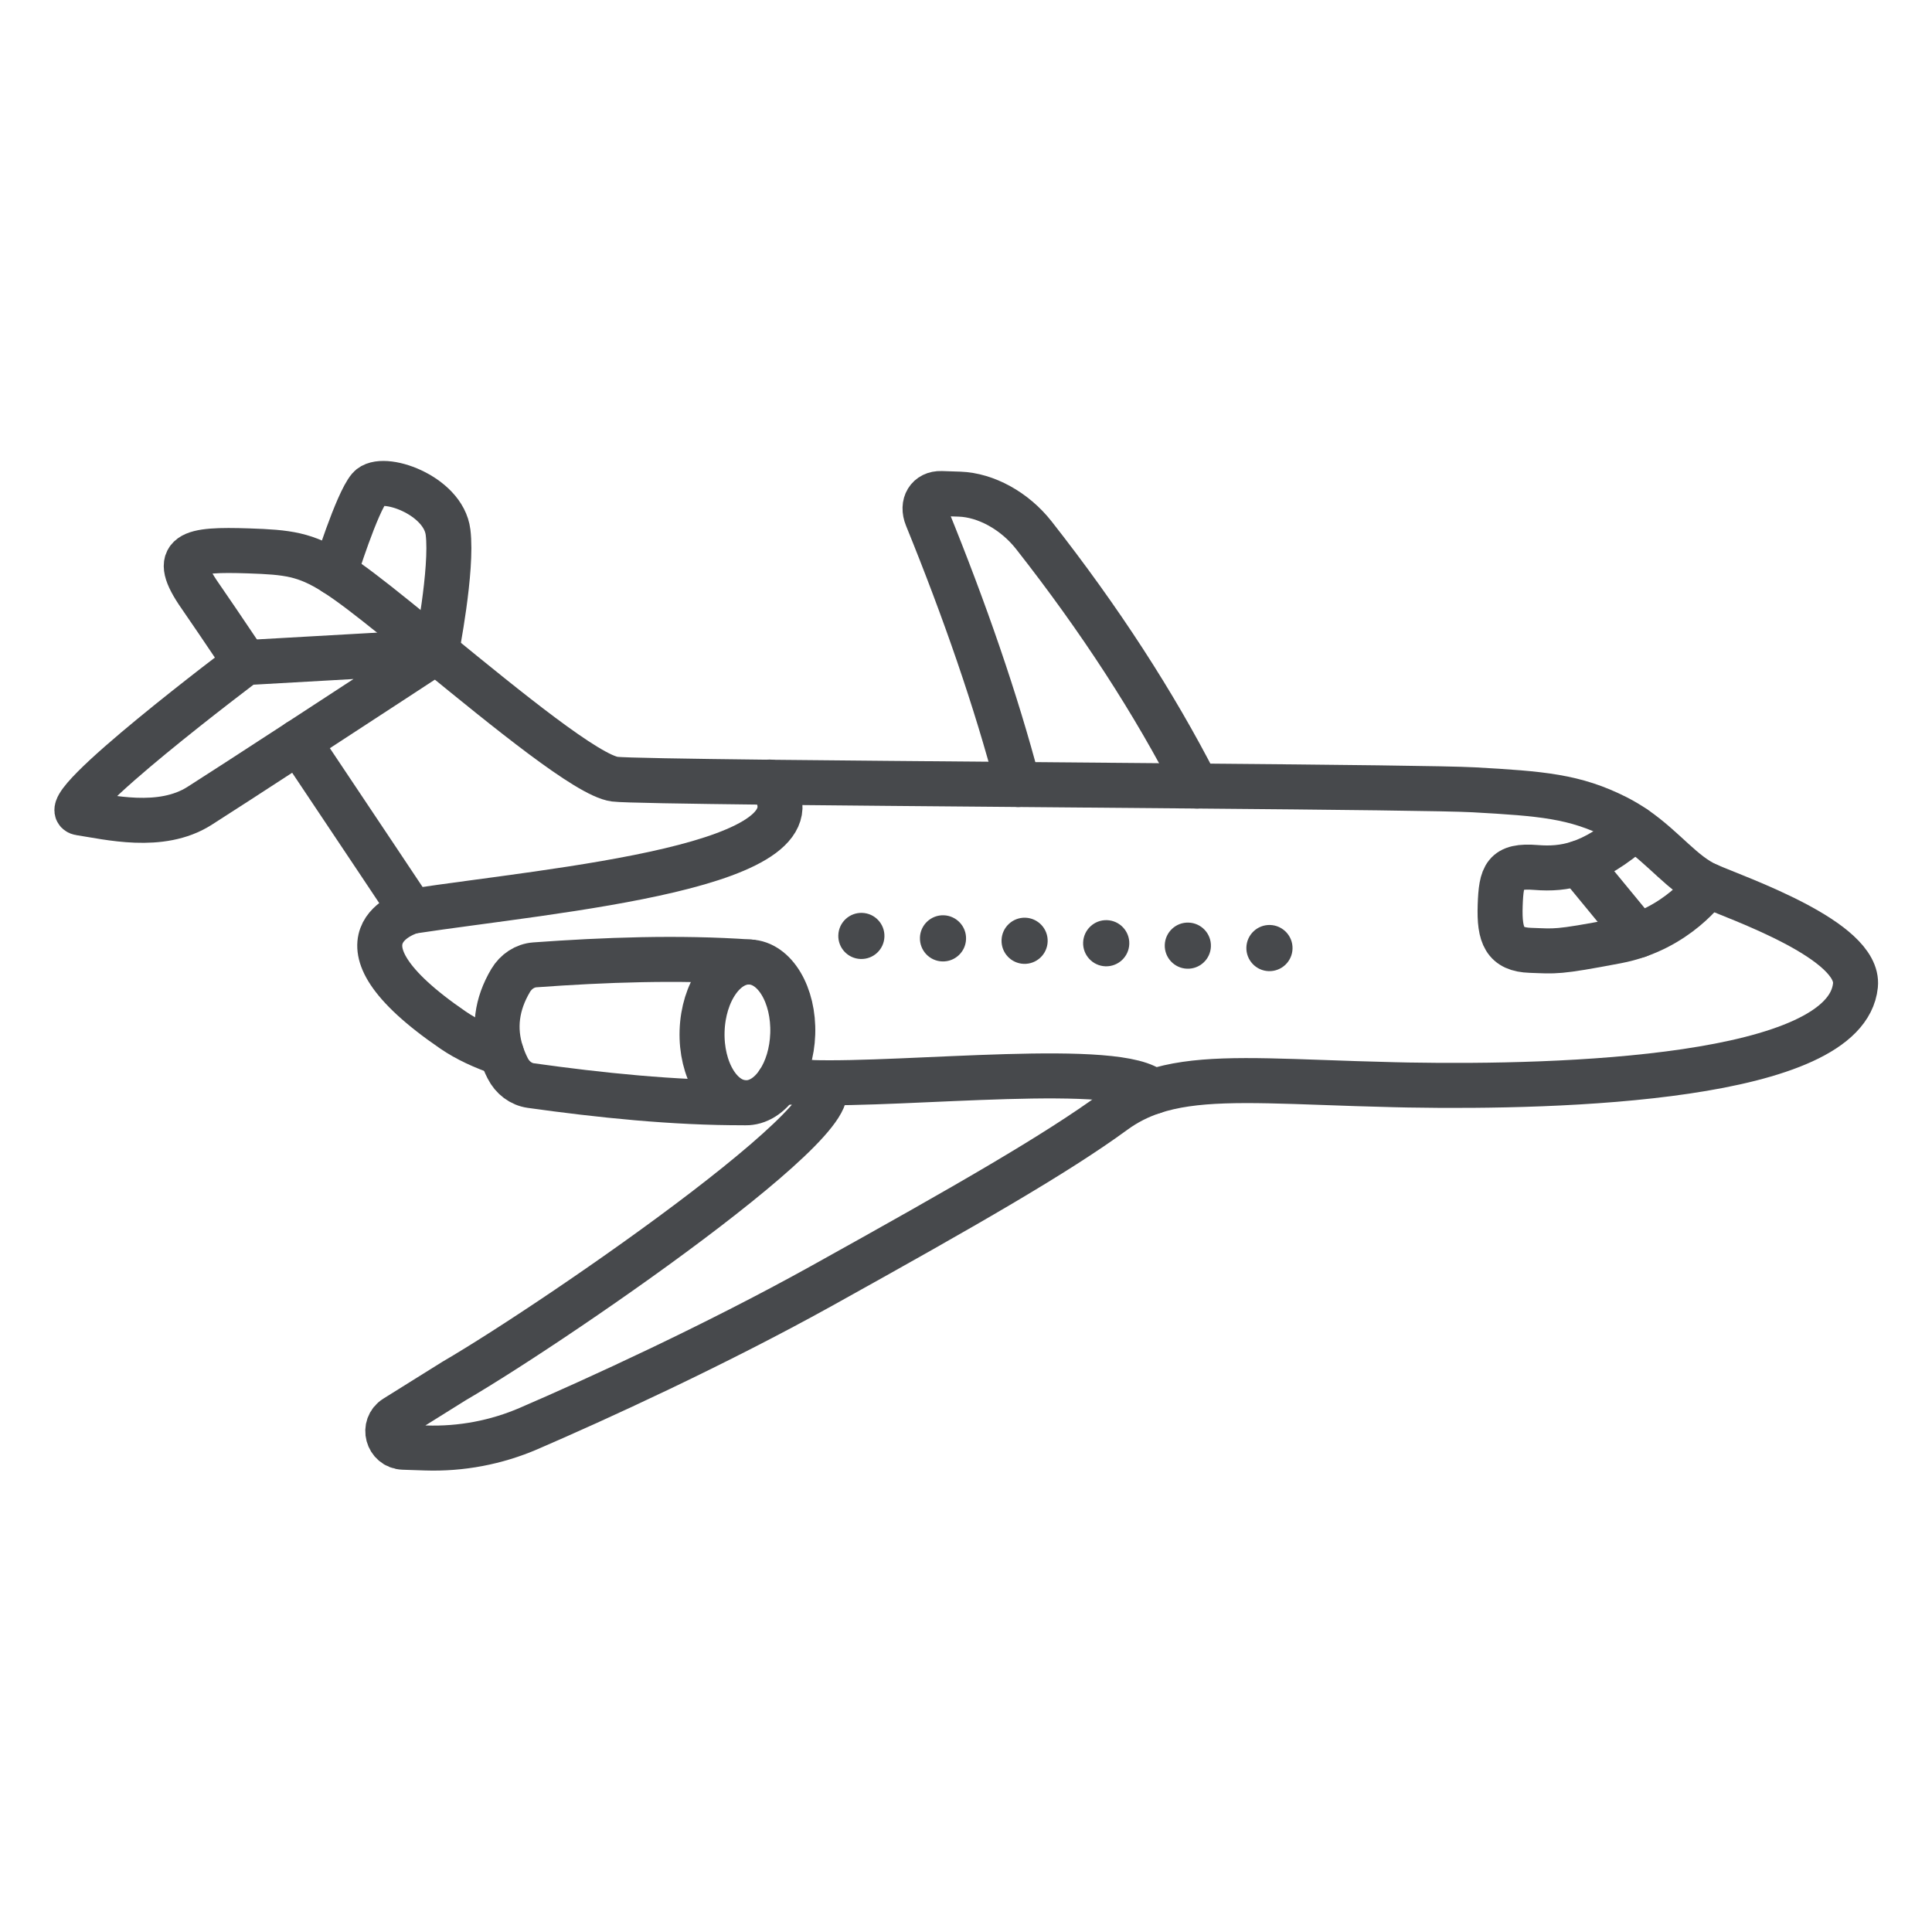 <?xml version="1.0" encoding="UTF-8" standalone="no"?>
<svg
   xmlns:dc="http://purl.org/dc/elements/1.1/"
   xmlns:cc="http://creativecommons.org/ns#"
   xmlns:rdf="http://www.w3.org/1999/02/22-rdf-syntax-ns#"
   xmlns:svg="http://www.w3.org/2000/svg"
   xmlns="http://www.w3.org/2000/svg"
   viewBox="0 0 160 160"
   height="160"
   width="160"
   xml:space="preserve"
   id="svg2"
   version="1.1"><defs
     id="defs6" /><g
     transform="matrix(1.333,0,0,-1.333,0,160)"
     id="g10"><g
       id="g12"><path
         id="path14"
         style="fill:#434345;fill-opacity:1;fill-rule:evenodd;stroke:none"
         d="m -87.237,17.083 c 0.383,1.164 1.184,2.006 1.587,3.152 0.447,1.272 0.322,2.768 0.436,4.211 1.991,0.6 23.367,0.153 27.415,0.253 4.545,0.112 9.206,0.005 13.761,-0.016 4.363,-0.02 9.6,0.339 13.847,-0.044 0.55,-2.344 -1.058,-4.891 -2.138,-5.771 -1.853,-1.51 -3.256,-1.791 -6.377,-1.789 z m -43.978,64.879 c 0.9,0 11.909,0.163 12.192,-0.117 0.289,-0.286 0.152,-11.16 0.155,-12.053 0.008,-2.839 -0.396,-4.656 -1.916,-6.163 -3.438,-3.41 -9.059,-1.364 -10.208,2.633 -0.454,1.581 -0.473,13.675 -0.223,15.7 z m 28.506,21.092 38.201,0.022 c 3.454,0 11.409,0.197 14.386,-0.493 1.756,-0.407 3.401,-1.972 4.147,-3.252 1.278,-2.19 0.918,-7.266 0.901,-10.101 -0.12,-20.354 0.057,-40.916 -0.017,-61.322 l -43.182,-0.034 -0.014,-4.354 c -0.007,-7.535 -9.315,-8.412 -11.55,-1.785 -0.647,1.92 -0.381,19.709 -0.385,23.975 l -0.158,50.572 c 0.06,3.61 -0.006,4.194 -1.99,6.35 z m -31.701,-18.059 c -0.053,-5.777 -0.303,-11.702 0.025,-17.448 0.273,-4.772 3.99,-8.584 8.804,-8.794 5.166,-0.225 8.993,3.456 9.709,7.842 0.477,2.921 -0.002,13.379 0.125,17.475 0.119,3.837 -0.844,14.017 1.25,16.273 4.648,5.009 9.961,1.403 10.797,-1.783 0.699,-2.667 0.344,-29.809 0.344,-34.788 -3e-4,-11.675 0.117,-23.424 -0.017,-35.091 -0.059,-5.07 -0.597,-10.311 4.223,-13.308 2.187,-1.36 4.349,-1.445 7.292,-1.443 l 52.636,-3e-4 c 2.967,-0.002 5.106,0.067 7.367,1.367 1.743,1.002 3.218,2.625 4.056,4.715 0.927,2.311 0.968,5.044 0.876,7.726 -2.121,0.683 -11.641,-0.013 -14.943,0.194 -0.276,1.614 -0.032,18.727 -0.026,21.908 0.029,14.401 0.137,29.703 -0.115,44.035 -0.075,4.298 -0.038,5.85 -2.345,8.629 -1.472,1.773 -4.081,3.357 -7.585,3.46 -7.158,0.211 -14.643,0.039 -21.861,0.039 h -33.027 c -3.818,0 -6.42,-0.166 -8.678,-2.247 -2.22,-2.046 -3.281,-3.41 -3.382,-7.644 -0.086,-3.623 -0.018,-7.348 -0.011,-10.98 -2.802,-0.188 -14.334,0.209 -15.516,-0.137" /><path
         id="path16"
         style="fill:#434345;fill-opacity:1;fill-rule:evenodd;stroke:none"
         d="m -89.493,77.748 31.964,8e-4 0.02,2.13 c -5.713,0.228 -16.125,0.041 -22.479,0.05 l -9.493,0.014 z" /><path
         id="path18"
         style="fill:#434345;fill-opacity:1;fill-rule:evenodd;stroke:none"
         d="m -89.525,70.309 0.08,-1.164 31.895,0.004 0.062,2.11 -1.17,0.099 0.343,-0.017 h -31.651 0.441 z" /><path
         id="path20"
         style="fill:#434345;fill-opacity:1;fill-rule:evenodd;stroke:none"
         d="m -63.032,44.606 -1.179,-0.585 c 0.014,-2.765 2.811,-3.263 4.281,-3.709 l 0.046,-1.954 1.654,0.041 0.129,1.912 c 1.29,0.744 4.196,0.474 3.979,5.408 -0.219,4.98 -6.135,3.923 -7.696,6.294 -1.082,1.643 -0.221,5.528 3.656,4.707 1.679,-0.355 1.477,-1.321 2.426,-2.34 0.573,0.18 0.852,0.24 1.278,0.62 -0.292,1.565 -0.692,2.095 -1.859,2.691 -1.956,0.998 -1.824,0.043 -1.831,2.681 l -1.766,0.047 c -0.048,-3.511 -0.015,-1.386 -2.217,-2.808 -0.989,-0.639 -1.626,-1.662 -1.778,-3.166 -0.638,-6.306 5.921,-4.721 7.624,-7.389 1.395,-2.185 -0.078,-5.987 -4.089,-4.951 -1.786,0.461 -1.773,1.204 -2.66,2.502" /><path
         id="path22"
         style="fill:#434345;fill-opacity:1;fill-rule:evenodd;stroke:none"
         d="m -89.514,86.736 32.017,0.002 0.016,2.123 -32.001,0.069 z" /></g><path
       id="path24"
       style="fill:none;stroke:#47494c;stroke-width:12;stroke-linecap:round;stroke-linejoin:round;stroke-miterlimit:10;stroke-dasharray:none;stroke-opacity:1"
       d="m -1078.554,1069.794 h 38.54 38.371 35.539 77.101 v -34.61" /><path
       id="path26"
       style="fill:none;stroke:#47494c;stroke-width:12;stroke-linecap:round;stroke-linejoin:round;stroke-miterlimit:10;stroke-dasharray:none;stroke-opacity:1"
       d="m -1298.323,1069.794 h 39.499 39.501 36.67" /><path
       id="path28"
       style="fill:none;stroke:#47494c;stroke-width:12;stroke-linecap:round;stroke-linejoin:round;stroke-miterlimit:10;stroke-dasharray:none;stroke-opacity:1"
       d="m -1267.322,919.165 h -31" /><path
       id="path30"
       style="fill:none;stroke:#47494c;stroke-width:12;stroke-linecap:round;stroke-linejoin:round;stroke-miterlimit:10;stroke-dasharray:none;stroke-opacity:1"
       d="M -865.484,919.165 H -889.003" /><path
       id="path32"
       style="fill:none;stroke:#47494c;stroke-width:12;stroke-linecap:round;stroke-linejoin:round;stroke-miterlimit:10;stroke-dasharray:none;stroke-opacity:1"
       d="m -1182.653,1131.285 -36.67,0.02 -39.501,0.029 -39.499,0.03 -21.829,0.01 v 19.999 l 137.5,-0.089" /><path
       id="path34"
       style="fill:none;stroke:#47494c;stroke-width:12;stroke-linecap:round;stroke-linejoin:round;stroke-miterlimit:10;stroke-dasharray:none;stroke-opacity:1"
       d="m -1078.554,1151.214 134.28,-0.09 v -20 l -21.83,0.01 -35.539,0.03 -38.371,0.02 -38.54,0.03" /><g
       id="g36"><g
         transform="scale(0.253)"
         id="g38"><path
           id="path40"
           style="fill:none;stroke:#47494c;stroke-width:12;stroke-linecap:round;stroke-linejoin:round;stroke-miterlimit:10;stroke-dasharray:none;stroke-opacity:1"
           d="m 1495.044,301.76 h 36.63" /></g><g
         transform="scale(0.253)"
         id="g42"><path
           id="path44"
           style="fill:none;stroke:#47494c;stroke-width:12;stroke-linecap:round;stroke-linejoin:round;stroke-miterlimit:10;stroke-dasharray:none;stroke-opacity:1"
           d="m 1364.295,301.76 h 114.699" /></g><g
         transform="scale(0.253)"
         id="g46"><path
           id="path48"
           style="fill:none;stroke:#47494c;stroke-width:12;stroke-linecap:round;stroke-linejoin:round;stroke-miterlimit:10;stroke-dasharray:none;stroke-opacity:1"
           d="m 1139.574,301.76 h 114.701" /></g><g
         transform="scale(0.253)"
         id="g50"><path
           id="path52"
           style="fill:none;stroke:#47494c;stroke-width:12;stroke-linecap:round;stroke-linejoin:round;stroke-miterlimit:10;stroke-dasharray:none;stroke-opacity:1"
           d="m 1086.898,301.76 h 36.627" /></g><g
         transform="scale(0.253)"
         id="g54"><path
           id="path56"
           style="fill:none;stroke:#47494c;stroke-width:12;stroke-linecap:round;stroke-linejoin:round;stroke-miterlimit:10;stroke-dasharray:none;stroke-opacity:1"
           d="m 1217.424,372.531 c 30.61,-8.89 61.42,-13.38 91.86,-13.38 30.441,0 61.26,4.489 91.87,13.38" /></g><g
         transform="scale(0.253)"
         id="g58"><path
           id="path60"
           style="fill:none;stroke:#47494c;stroke-width:12;stroke-linecap:round;stroke-linejoin:round;stroke-miterlimit:10;stroke-dasharray:none;stroke-opacity:1"
           d="m 1406.883,357.54 c -32.429,-9.53 -65.009,-14.3 -97.6,-14.3 -32.579,0 -65.16,4.769 -97.59,14.3" /></g><g
         transform="scale(0.253)"
         id="g62"><path
           id="path64"
           style="fill:none;stroke:#47494c;stroke-width:12;stroke-linecap:round;stroke-linejoin:round;stroke-miterlimit:10;stroke-dasharray:none;stroke-opacity:1"
           d="m 1173.284,381.011 c -2.14,3.52 -4.43,6.739 -9.63,8.739 -10.82,4.17 -17.05,-10.841 -8.6,-15.12" /></g><g
         transform="scale(0.253)"
         id="g66"><path
           id="path68"
           style="fill:none;stroke:#47494c;stroke-width:12;stroke-linecap:round;stroke-linejoin:round;stroke-miterlimit:10;stroke-dasharray:none;stroke-opacity:1"
           d="m 1139.574,140.11 c 13.06,-1.399 22.67,-6.12 22.67,-11.73 0,-6.71 -13.74,-12.15 -30.69,-12.15 -16.95,0.001 -30.686,5.44 -30.686,12.15 0,5.61 9.596,10.33 22.655,11.73" /></g><g
         transform="scale(0.253)"
         id="g70"><path
           id="path72"
           style="fill:none;stroke:#47494c;stroke-width:12;stroke-linecap:round;stroke-linejoin:round;stroke-miterlimit:10;stroke-dasharray:none;stroke-opacity:1"
           d="m 1139.574,376.46 v -74.7 -161.65 -5.889 c -5.35,-2.8 -10.7,-2.801 -16.051,-0.001 v 5.89 161.65 74.71" /></g><g
         transform="scale(0.253)"
         id="g74"><path
           id="path76"
           style="fill:none;stroke:#47494c;stroke-width:12;stroke-linecap:round;stroke-linejoin:round;stroke-miterlimit:10;stroke-dasharray:none;stroke-opacity:1"
           d="m 1123.524,376.47 c -5.66,2.901 -9.53,8.8 -9.53,15.61 0,9.7 7.86,17.56 17.559,17.56 9.7,10e-4 17.56,-7.861 17.56,-17.56 0,-6.81 -3.87,-12.71 -9.54,-15.62 -2.399,-1.24 -5.13,-1.939 -8.02,-1.939 -2.89,0 -5.62,0.7 -8.029,1.949 z" /></g><g
         transform="scale(0.253)"
         id="g78"><path
           id="path80"
           style="fill:none;stroke:#47494c;stroke-width:12;stroke-linecap:round;stroke-linejoin:round;stroke-miterlimit:10;stroke-dasharray:none;stroke-opacity:1"
           d="m 1173.284,381.011 c -0.2,-0.39 -0.37,-0.791 -0.531,-1.21 -0.69,-1.8 -1.009,-3.65 -1.009,-5.46 0,-6.159 3.74,-11.96 9.829,-14.29 l 27.111,-10.369 3.01,7.859 5.73,14.991 2.191,5.72 -27.111,10.37 c -7.47,2.859 -15.8,-0.531 -19.22,-7.61 z" /></g><g
         transform="scale(0.253)"
         id="g82"><path
           id="path84"
           style="fill:none;stroke:#47494c;stroke-width:12;stroke-linecap:round;stroke-linejoin:round;stroke-miterlimit:10;stroke-dasharray:none;stroke-opacity:1"
           d="m 1445.295,381.011 c 2.13,3.52 4.43,6.739 9.629,8.739 10.82,4.17 17.05,-10.841 8.6,-15.12" /></g><g
         transform="scale(0.253)"
         id="g86"><path
           id="path88"
           style="fill:none;stroke:#47494c;stroke-width:12;stroke-linecap:round;stroke-linejoin:round;stroke-miterlimit:10;stroke-dasharray:none;stroke-opacity:1"
           d="m 1478.995,140.11 c -13.061,-1.399 -22.661,-6.12 -22.661,-11.73 0,-6.71 13.74,-12.15 30.69,-12.15 16.95,0.001 30.69,5.44 30.69,12.15 0,5.61 -9.611,10.33 -22.67,11.73" /></g><g
         transform="scale(0.253)"
         id="g90"><path
           id="path92"
           style="fill:none;stroke:#47494c;stroke-width:12;stroke-linecap:round;stroke-linejoin:round;stroke-miterlimit:10;stroke-dasharray:none;stroke-opacity:1"
           d="m 1478.995,376.47 v -74.71 -161.65 -5.889 c 5.35,-2.8 10.699,-2.801 16.049,-0.001 v 5.89 161.65 74.7" /></g><g
         transform="scale(0.253)"
         id="g94"><path
           id="path96"
           style="fill:none;stroke:#47494c;stroke-width:12;stroke-linecap:round;stroke-linejoin:round;stroke-miterlimit:10;stroke-dasharray:none;stroke-opacity:1"
           d="m 1495.044,376.46 c 5.67,2.911 9.539,8.81 9.539,15.62 0,9.7 -7.86,17.56 -17.559,17.56 -9.7,10e-4 -17.561,-7.861 -17.561,-17.56 0,-6.81 3.87,-12.71 9.53,-15.61 2.411,-1.25 5.14,-1.949 8.03,-1.949 2.89,0 5.62,0.7 8.02,1.939 z" /></g><g
         transform="scale(0.253)"
         id="g98"><path
           id="path100"
           style="fill:none;stroke:#47494c;stroke-width:12;stroke-linecap:round;stroke-linejoin:round;stroke-miterlimit:10;stroke-dasharray:none;stroke-opacity:1"
           d="m 1445.295,381.011 c 0.199,-0.39 0.369,-0.791 0.529,-1.21 0.69,-1.8 1.01,-3.65 1.01,-5.46 0,-6.159 -3.74,-11.96 -9.83,-14.29 l -27.11,-10.369 -3.011,7.859 -5.73,14.991 -2.189,5.72 27.11,10.37 c 7.47,2.859 15.799,-0.531 19.221,-7.61 z" /></g><g
         transform="scale(0.253)"
         id="g102"><path
           id="path104"
           style="fill:none;stroke:#47494c;stroke-width:12;stroke-linecap:round;stroke-linejoin:round;stroke-miterlimit:10;stroke-dasharray:none;stroke-opacity:1"
           d="m 1364.295,301.76 88.019,-236.54 h -286.05 l 88.01,236.54 z" /></g><g
         transform="scale(0.253)"
         id="g106"><path
           id="path108"
           style="fill:none;stroke:#47494c;stroke-width:12;stroke-linecap:round;stroke-linejoin:round;stroke-miterlimit:10;stroke-dasharray:none;stroke-opacity:1"
           d="m 1309.264,167.591 -11.789,-20.871 -24.47,-3.38 17.2,-16.229 -13.961,-25.77 33.02,13.679 33.081,-13.679 -13.97,25.77 17.201,16.229 -24.462,3.38 z" /></g></g><path
       id="path110"
       style="fill:none;stroke:#47494c;stroke-width:12;stroke-linecap:round;stroke-linejoin:round;stroke-miterlimit:10;stroke-dasharray:none;stroke-opacity:1"
       d="m -920.753,919.165 h 31.75 v 95.979 h -189.551" /><path
       id="path112"
       style="fill:none;stroke:#47494c;stroke-width:12;stroke-linecap:round;stroke-linejoin:round;stroke-miterlimit:10;stroke-dasharray:none;stroke-opacity:1"
       d="m -1078.554,919.165 h 31.752" /><path
       id="path114"
       style="fill:none;stroke:#47494c;stroke-width:12;stroke-linecap:round;stroke-linejoin:round;stroke-miterlimit:10;stroke-dasharray:none;stroke-opacity:1"
       d="m -1162.652,919.165 h 64.1" /><path
       id="path116"
       style="fill:none;stroke:#47494c;stroke-width:12;stroke-linecap:round;stroke-linejoin:round;stroke-miterlimit:10;stroke-dasharray:none;stroke-opacity:1"
       d="m -1182.653,1015.144 h -42.341 -42.329 v -95.979 h 42.329 42.341" /><path
       id="path118"
       style="fill:none;stroke:#47494c;stroke-width:12;stroke-linecap:round;stroke-linejoin:round;stroke-miterlimit:10;stroke-dasharray:none;stroke-opacity:1"
       d="m -1098.552,1015.144 h -64.1" /><path
       id="path120"
       style="fill:none;stroke:#47494c;stroke-width:12;stroke-linecap:round;stroke-linejoin:round;stroke-miterlimit:10;stroke-dasharray:none;stroke-opacity:1"
       d="m -966.104,1131.144 v -0.01 -61.34 -34.61" /><path
       id="path122"
       style="fill:none;stroke:#47494c;stroke-width:12;stroke-linecap:round;stroke-linejoin:round;stroke-miterlimit:10;stroke-dasharray:none;stroke-opacity:1"
       d="m -920.753,919.165 v 61.45 h -126.049 v -61.45 z" /><path
       id="path124"
       style="fill:none;stroke:#47494c;stroke-width:12;stroke-linecap:round;stroke-linejoin:round;stroke-miterlimit:10;stroke-dasharray:none;stroke-opacity:1"
       d="m -988.212,938.754 h 8.87" /><path
       id="path126"
       style="fill:none;stroke:#47494c;stroke-width:12;stroke-linecap:round;stroke-linejoin:round;stroke-miterlimit:10;stroke-dasharray:none;stroke-opacity:1"
       d="m -1147.532,956.945 v 8.87" /><path
       id="path128"
       style="fill:none;stroke:#47494c;stroke-width:12;stroke-linecap:round;stroke-linejoin:round;stroke-miterlimit:10;stroke-dasharray:none;stroke-opacity:1"
       d="m -1182.653,1151.374 h -22.66 v 58.941 h 22.66 v -24.57" /><path
       id="path130"
       style="fill:none;stroke:#47494c;stroke-width:12;stroke-linecap:round;stroke-linejoin:round;stroke-miterlimit:10;stroke-dasharray:none;stroke-opacity:1"
       d="m -1078.554,1035.184 h 38.54 38.371 35.539 77.101 23.519 v -20.04 l -213.07,0.12" /><path
       id="path132"
       style="fill:none;stroke:#47494c;stroke-width:12;stroke-linecap:round;stroke-linejoin:round;stroke-miterlimit:10;stroke-dasharray:none;stroke-opacity:1"
       d="m -1182.653,1015.314 -137.5,0.08 v 19.79 h 21.829 39.499 39.501 36.67" /><path
       id="path134"
       style="fill:none;stroke:#47494c;stroke-width:12;stroke-linecap:round;stroke-linejoin:round;stroke-miterlimit:10;stroke-dasharray:none;stroke-opacity:1"
       d="m -1098.552,1015.275 -64.1,0.029" /><path
       id="path136"
       style="fill:none;stroke:#47494c;stroke-width:12;stroke-linecap:round;stroke-linejoin:round;stroke-miterlimit:10;stroke-dasharray:none;stroke-opacity:1"
       d="m -1182.653,919.165 h 20 v 95.979 0.16 19.88 h 64.1 v -19.909 -0.131 -95.979 h 19.998 v 95.979 0.12 19.919 34.61 61.421 19.999 34.531 h -104.099 v -34.371 -0.089 -20 -61.49 -34.61 -19.87 -0.17 -95.979 z" /><path
       id="path138"
       style="fill:none;stroke:#47494c;stroke-width:12;stroke-linecap:round;stroke-linejoin:round;stroke-miterlimit:10;stroke-dasharray:none;stroke-opacity:1"
       d="m -1298.323,1131.144 v -61.35 -34.61" /><path
       id="path140"
       style="fill:none;stroke:#47494c;stroke-width:12;stroke-linecap:round;stroke-linejoin:round;stroke-miterlimit:10;stroke-dasharray:none;stroke-opacity:1"
       d="m -1258.824,1131.144 v -61.35 -34.61" /><path
       id="path142"
       style="fill:none;stroke:#47494c;stroke-width:12;stroke-linecap:round;stroke-linejoin:round;stroke-miterlimit:10;stroke-dasharray:none;stroke-opacity:1"
       d="m -1219.323,1131.144 v -61.35 -34.61" /><path
       id="path144"
       style="fill:none;stroke:#47494c;stroke-width:12;stroke-linecap:round;stroke-linejoin:round;stroke-miterlimit:10;stroke-dasharray:none;stroke-opacity:1"
       d="m -1040.014,1131.144 v -61.35 -34.61" /><path
       id="path146"
       style="fill:none;stroke:#47494c;stroke-width:12;stroke-linecap:round;stroke-linejoin:round;stroke-miterlimit:10;stroke-dasharray:none;stroke-opacity:1"
       d="m -1001.643,1131.144 v -61.35 -34.61" /><path
       id="path148"
       style="fill:none;stroke:#47494c;stroke-width:12;stroke-linecap:round;stroke-linejoin:round;stroke-miterlimit:10;stroke-dasharray:none;stroke-opacity:1"
       d="m -1224.993,1015.144 v -95.95" /><path
       id="path150"
       style="fill:none;stroke:#47494c;stroke-width:12;stroke-linecap:round;stroke-linejoin:round;stroke-miterlimit:10;stroke-dasharray:none;stroke-opacity:1"
       d="m -1098.552,1035.275 h -64.1 v 34.519 61.48 20 14.47 h 64.1 v -14.52 -20 -61.43 z" /><path
       id="path152"
       style="fill:none;stroke:#47494c;stroke-width:12;stroke-linecap:round;stroke-linejoin:round;stroke-miterlimit:10;stroke-dasharray:none;stroke-opacity:1"
       d="m -1133.913,1145.425 -11.239,-11.241" /><path
       id="path154"
       style="fill:none;stroke:#47494c;stroke-width:12;stroke-linecap:round;stroke-linejoin:round;stroke-miterlimit:10;stroke-dasharray:none;stroke-opacity:1"
       d="m -1116.053,1137.075 -5.83,-5.831 -17.651,-17.65" /><g
       id="g156"><g
         transform="scale(0.248)"
         id="g158"><path
           id="path160"
           style="fill:none;stroke:#47494c;stroke-width:12;stroke-linecap:round;stroke-linejoin:round;stroke-miterlimit:10;stroke-dasharray:none;stroke-opacity:1"
           d="m 3020.332,77.746 h 434.379" /></g><g
         transform="scale(0.248)"
         id="g162"><path
           id="path164"
           style="fill:none;stroke:#47494c;stroke-width:12;stroke-linecap:round;stroke-linejoin:round;stroke-miterlimit:10;stroke-dasharray:none;stroke-opacity:1"
           d="m 3150.492,329.736 c -15.8,24.949 -29.601,45.859 -36.031,53.84 -17.569,21.83 -19.61,26.669 -31.77,16.47 -12.388,-10.39 -44.919,-53.34 -41.179,-79.62" /></g><g
         transform="scale(0.248)"
         id="g166"><path
           id="path168"
           style="fill:none;stroke:#47494c;stroke-width:12;stroke-linecap:round;stroke-linejoin:round;stroke-miterlimit:10;stroke-dasharray:none;stroke-opacity:1"
           d="m 3041.752,318.836 c 3.959,-25.991 15.379,-57.62 18.229,-84.371 3.14,-29.419 9.3,-149.759 9.3,-149.759 h 16.23 c 0,0 1.1,133.35 1.1,151.79 0,18.431 16.87,14.9 23.14,12.55 6.28,-2.35 29.811,-20.79 53.739,-63.54 23.921,-42.75 57.081,-95.701 76.78,-100.8 19.711,-5.1 169.65,6.67 190.831,14.12 21.18,7.45 23.14,21.96 -14.121,37.26 -37.258,15.301 -58.75,26.67 -73.27,29.02 -1.809,0.291 -3.84,0.51 -6.059,0.68 -15.639,1.141 -40.82,-0.35 -65.031,4.03 -25.159,4.551 -40.709,22.39 -49.12,38.44 -10.27,19.601 -44.439,76.35 -72.53,120.71" /></g><g
         transform="scale(0.248)"
         id="g170"><path
           id="path172"
           style="fill:none;stroke:#47494c;stroke-width:12;stroke-linecap:round;stroke-linejoin:round;stroke-miterlimit:10;stroke-dasharray:none;stroke-opacity:1"
           d="m 3150.492,329.736 c 0.16,-0.251 0.32,-0.511 0.479,-0.771 20.201,-33.079 51.39,-130.78 72.49,-158.68 20.631,-27.27 85.51,-26.639 100.05,-19 15.041,7.891 14.231,14 14.141,14.5 0,0 -0.01,0.031 -0.01,0.031" /></g><g
         transform="scale(0.248)"
         id="g174"><path
           id="path176"
           style="fill:none;stroke:#47494c;stroke-width:12;stroke-linecap:round;stroke-linejoin:round;stroke-miterlimit:10;stroke-dasharray:none;stroke-opacity:1"
           d="m 3041.511,320.425 c 0.071,-0.529 0.15,-1.07 0.24,-1.59 4.611,-28.599 29.87,-49.64 68,-69.79" /></g></g><g
       id="g178"><path
         id="path180"
         style="fill:#47494c;fill-opacity:1;fill-rule:evenodd;stroke:none"
         d="m 52.082,61.932 c -0.028,-0.792 0.594,-1.456 1.384,-1.481 0.792,-0.028 1.455,0.592 1.481,1.383 0.028,0.792 -0.592,1.456 -1.383,1.481 -0.792,0.028 -1.456,-0.594 -1.481,-1.383" /><path
         id="path182"
         style="fill:#47494c;fill-opacity:1;fill-rule:evenodd;stroke:none"
         d="m 57.154,61.78 c -0.028,-0.792 0.592,-1.456 1.383,-1.481 0.792,-0.028 1.456,0.594 1.481,1.386 0.028,0.789 -0.594,1.453 -1.384,1.481 -0.791,0.026 -1.455,-0.594 -1.481,-1.385" /><path
         id="path184"
         style="fill:#47494c;fill-opacity:1;fill-rule:evenodd;stroke:none"
         d="m 62.224,61.629 c -0.028,-0.792 0.591,-1.453 1.383,-1.481 0.792,-0.026 1.456,0.594 1.481,1.386 0.028,0.792 -0.594,1.453 -1.383,1.481 -0.792,0.026 -1.456,-0.594 -1.481,-1.386" /><path
         id="path186"
         style="fill:#47494c;fill-opacity:1;fill-rule:evenodd;stroke:none"
         d="m 67.292,61.477 c -0.026,-0.789 0.594,-1.453 1.386,-1.481 0.792,-0.025 1.455,0.594 1.481,1.386 0.028,0.792 -0.594,1.456 -1.386,1.481 -0.789,0.028 -1.453,-0.594 -1.481,-1.386" /><path
         id="path188"
         style="fill:#47494c;fill-opacity:1;fill-rule:evenodd;stroke:none"
         d="m 72.364,61.328 c -0.026,-0.792 0.594,-1.456 1.385,-1.481 0.792,-0.028 1.456,0.594 1.481,1.383 0.028,0.792 -0.594,1.456 -1.385,1.481 -0.789,0.028 -1.453,-0.592 -1.481,-1.383" /><path
         id="path190"
         style="fill:#47494c;fill-opacity:1;fill-rule:evenodd;stroke:none"
         d="m 77.434,61.177 c -0.026,-0.792 0.594,-1.456 1.386,-1.481 0.792,-0.025 1.455,0.594 1.481,1.386 0.026,0.792 -0.594,1.453 -1.386,1.481 -0.792,0.025 -1.453,-0.594 -1.481,-1.386" /><g
         transform="scale(0.233)"
         id="g192"><path
           id="path194"
           style="fill:none;stroke:#47494c;stroke-width:12;stroke-linecap:round;stroke-linejoin:round;stroke-miterlimit:10;stroke-dasharray:none;stroke-opacity:1"
           d="m 319.078,305.562 c -11.36,22.191 -25.83,44.489 -43.421,66.889 -5.089,6.47 -12.76,10.7 -19.81,10.94 l -4.869,0.161 c -3.46,0.119 -5.261,-2.82 -3.841,-6.31 10.18,-25.03 18.43,-48.881 24.32,-71.271" /></g><g
         transform="scale(0.233)"
         id="g196"><path
           id="path198"
           style="fill:none;stroke:#47494c;stroke-width:12;stroke-linecap:round;stroke-linejoin:round;stroke-miterlimit:10;stroke-dasharray:none;stroke-opacity:1"
           d="m 207.598,226.621 c 3.34,-0.019 6.189,-0.04 8.39,-0.109 23.669,-0.8 -66.141,-62.82 -94.89,-79.581 l -15.68,-9.79 c -3.58,-2.23 -2.101,-7.73 2.109,-7.88 l 5.97,-0.2 c 9.45,-0.31 18.84,1.459 27.521,5.21 17.84,7.7 49.389,22.1 77.99,37.97 38.91,21.61 62.8,35.351 78.069,46.52 3.201,2.341 6.601,4.06 10.33,5.301 10.9,3.62 24.67,3.19 44.951,2.47 5.91,-0.209 12.37,-0.45 19.47,-0.61 1.181,-0.03 2.389,-0.05 3.639,-0.08 40.891,-0.729 116.761,1.551 119.271,26.57 1.21,12.04 -31.441,23.201 -39.381,26.691 -6.659,2.931 -11.5,9.78 -19.449,15.229 -1.509,1.031 -3.14,2.011 -4.91,2.91 -11.09,5.6 -19.921,6.3 -38.01,7.311 -6.54,0.37 -37.109,0.7 -73.91,1.01 -15.22,0.14 -31.52,0.269 -47.62,0.409 -23.88,0.201 -47.33,0.401 -66.231,0.6 -22.81,0.262 -38.989,0.531 -41.299,0.82 -7.14,0.91 -28.77,18.6 -47.581,33.961" /></g><g
         transform="scale(0.233)"
         id="g200"><path
           id="path202"
           style="fill:none;stroke:#47494c;stroke-width:12;stroke-linecap:round;stroke-linejoin:round;stroke-miterlimit:10;stroke-dasharray:none;stroke-opacity:1"
           d="m 79.598,317.362 c 14.84,-22.161 30.19,-45.201 30.19,-45.201 0,0 -25.201,-6.9 11.021,-31.68 3.61,-2.47 7.989,-4.5 12.89,-6.16" /></g><g
         transform="scale(0.233)"
         id="g204"><path
           id="path206"
           style="fill:none;stroke:#47494c;stroke-width:12;stroke-linecap:round;stroke-linejoin:round;stroke-miterlimit:10;stroke-dasharray:none;stroke-opacity:1"
           d="m 116.338,341.352 c -3.9,3.19 -7.671,6.27 -11.171,9.09 -6.919,5.57 -11.82,9.349 -15.879,11.93 -7.89,5.031 -12.631,5.539 -22.99,5.89 -15.689,0.52 -20.96,-0.51 -12.89,-12.06 1.991,-2.849 6.45,-9.441 12.029,-17.731" /></g><g
         transform="scale(0.233)"
         id="g208"><path
           id="path210"
           style="fill:none;stroke:#47494c;stroke-width:12;stroke-linecap:round;stroke-linejoin:round;stroke-miterlimit:10;stroke-dasharray:none;stroke-opacity:1"
           d="m 215.988,226.512 c 25.621,-0.861 83.299,5.859 91.419,-2.45 l 0.01,-0.011" /></g><g
         transform="scale(0.233)"
         id="g212"><path
           id="path214"
           style="fill:none;stroke:#47494c;stroke-width:12;stroke-linecap:round;stroke-linejoin:round;stroke-miterlimit:10;stroke-dasharray:none;stroke-opacity:1"
           d="m 199.929,258.642 c -19,1.329 -38.961,0.57 -57.321,-0.761 -2.61,-0.19 -5.01,-1.739 -6.46,-4.18 -3.76,-6.36 -4.58,-12.819 -2.45,-19.38 0.441,-1.331 0.99,-2.68 1.67,-4.02 1.28,-2.539 3.559,-4.239 6.16,-4.609 18.23,-2.55 38.099,-4.65 57.139,-4.581" /></g><g
         transform="scale(0.233)"
         id="g216"><path
           id="path218"
           style="fill:none;stroke:#47494c;stroke-width:12;stroke-linecap:round;stroke-linejoin:round;stroke-miterlimit:10;stroke-dasharray:none;stroke-opacity:1"
           d="m 199.929,258.642 c -6.681,0.22 -12.371,-8.001 -12.721,-18.36 -0.171,-5.211 1.04,-9.97 3.139,-13.45 2.07,-3.44 5,-5.61 8.321,-5.721 3.441,-0.119 6.609,2 8.929,5.51 2.191,3.3 3.61,7.821 3.78,12.85 0.35,10.361 -4.78,18.941 -11.449,19.171 z" /></g><g
         transform="scale(0.233)"
         id="g220"><path
           id="path222"
           style="fill:none;stroke:#47494c;stroke-width:12;stroke-linecap:round;stroke-linejoin:round;stroke-miterlimit:10;stroke-dasharray:none;stroke-opacity:1"
           d="m 455.358,279.101 c 0,0 -8.041,-11.81 -24.261,-14.89 -16.209,-3.081 -16.201,-2.69 -23.03,-2.46 -6.839,0.22 -8.329,3.9 -8.06,11.94 0.272,8.05 1.171,10.84 9.601,10.15 3.87,-0.309 7.48,-0.08 11.29,1.17 4.491,1.461 9.249,4.31 15,9.31" /></g><g
         transform="scale(0.233)"
         id="g224"><path
           id="path226"
           style="fill:none;stroke:#47494c;stroke-width:12;stroke-linecap:round;stroke-linejoin:round;stroke-miterlimit:10;stroke-dasharray:none;stroke-opacity:1"
           d="m 420.899,285.001 15.859,-19.28" /></g><g
         transform="scale(0.233)"
         id="g228"><path
           id="path230"
           style="fill:none;stroke:#47494c;stroke-width:12;stroke-linecap:round;stroke-linejoin:round;stroke-miterlimit:10;stroke-dasharray:none;stroke-opacity:1"
           d="M 116.338,341.352 C 115.827,341.011 96.888,328.622 79.598,317.361 68.038,309.832 57.217,302.811 53.137,300.232 c -10.279,-6.5 -24.26,-2.981 -31.87,-1.831 -7.62,1.141 44.169,40.07 44.169,40.07 l 50.901,2.881 c 0,0 0.009,0 0.009,0" /></g><g
         transform="scale(0.233)"
         id="g232"><path
           id="path234"
           style="fill:none;stroke:#47494c;stroke-width:12;stroke-linecap:round;stroke-linejoin:round;stroke-miterlimit:10;stroke-dasharray:none;stroke-opacity:1"
           d="m 89.288,362.372 c 0,0 5.83,18.711 9.18,22.63 3.361,3.909 19.77,-1.77 21,-11.761 1.24,-9.989 -3.121,-31.889 -3.121,-31.889" /></g><g
         transform="scale(0.233)"
         id="g236"><path
           id="path238"
           style="fill:none;stroke:#47494c;stroke-width:12;stroke-linecap:round;stroke-linejoin:round;stroke-miterlimit:10;stroke-dasharray:none;stroke-opacity:1"
           d="m 109.787,272.162 c 37.92,5.77 113.57,11.899 95.439,34.409 0,0 -0.04,0.051 -0.04,0.051" /></g></g><g
       id="g240"><path
         id="path242"
         style="fill:#444444;fill-opacity:1;fill-rule:evenodd;stroke:none"
         d="M 621.203,94.66 V 34.529 l 84.518,0.244 v 59.886 h -36.673 l -3.872,-3.115 c -0.535,-0.432 -1.297,-0.437 -1.832,-0.014 l -3.978,3.13 z m -1.475,-63.081 c -0.39,0 -0.762,0.15 -1.039,0.427 -0.277,0.278 -0.432,0.653 -0.432,1.043 l 9e-4,63.081 c 0,0.818 0.657,1.475 1.469,1.475 l 40.15,3e-4 c 0.329,0 0.648,-0.113 0.911,-0.315 l 3.454,-2.72 3.364,2.711 c 0.259,0.211 0.587,0.324 0.92,0.324 l 38.67,3e-4 c 0.813,0 1.471,-0.658 1.471,-1.476 l 9e-4,-62.822 c 0,-0.813 -0.654,-1.471 -1.467,-1.475 l -87.468,-0.253 c 0,0 -0.005,-6e-4 -0.004,0" /><path
         id="path244"
         style="fill:#444444;fill-opacity:1;fill-rule:evenodd;stroke:none"
         d="m 714.783,25.777 h -47.925 v 2.941 h 44.98 v 62.996 h -1.927 v 2.946 h 4.872 z" /><path
         id="path246"
         style="fill:#444444;fill-opacity:1;fill-rule:evenodd;stroke:none"
         d="m 659.61,25.777 h -46.966 l -0.399,69.564 h 4.989 v -2.946 h -2.03 l 0.366,-63.677 h 44.04 z" /><path
         id="path248"
         style="fill:#444444;fill-opacity:1;fill-rule:evenodd;stroke:none"
         d="m 663.64,22.394 c -2.814,0 -5.323,1.996 -5.915,4.778 l -0.309,1.438 2.881,0.615 0.31,-1.438 c 0.319,-1.484 1.705,-2.537 3.222,-2.443 1.288,0.08 2.372,0.921 2.762,2.147 l 0.456,1.405 2.8,-0.902 -0.446,-1.404 c -0.771,-2.387 -2.885,-4.031 -5.389,-4.186 -0.121,-0.004 -0.244,-0.009 -0.371,-0.009" /><path
         id="path250"
         style="fill:#444444;fill-opacity:1;fill-rule:evenodd;stroke:none"
         d="m 654.399,57.273 h -24.702 v 2.946 h 24.702 z" /><path
         id="path252"
         style="fill:#444444;fill-opacity:1;fill-rule:evenodd;stroke:none"
         d="m 654.399,50.019 h -24.702 v 2.946 h 24.702 z" /><path
         id="path254"
         style="fill:#444444;fill-opacity:1;fill-rule:evenodd;stroke:none"
         d="m 654.399,41.863 h -24.702 v 2.946 h 24.702 z" /><path
         id="path256"
         style="fill:#444444;fill-opacity:1;fill-rule:evenodd;stroke:none"
         d="m 698.585,74.716 h -23.566 v 2.951 h 23.566 z" /><path
         id="path258"
         style="fill:#444444;fill-opacity:1;fill-rule:evenodd;stroke:none"
         d="m 698.585,67.242 h -23.566 v 2.945 h 23.566 z" /><path
         id="path260"
         style="fill:#444444;fill-opacity:1;fill-rule:evenodd;stroke:none"
         d="m 694.958,58.855 h -19.939 v 2.946 h 19.939 z" /><path
         id="path262"
         style="fill:#444444;fill-opacity:1;fill-rule:evenodd;stroke:none"
         d="m 698.585,83.328 h -23.566 v 2.946 h 23.566 z" /><path
         id="path264"
         style="fill:#444444;fill-opacity:1;fill-rule:evenodd;stroke:none"
         d="m 646.582,65.884 h -8.386 c -0.813,0 -1.476,0.658 -1.476,1.47 0,0.813 0.662,1.471 1.475,1.471 l 8.386,3e-4 c 0.813,0 1.47,-0.658 1.47,-1.471 0,-0.812 -0.658,-1.47 -1.47,-1.47" /><path
         id="path266"
         style="fill:#444444;fill-opacity:1;fill-rule:evenodd;stroke:none"
         d="m 642.386,67.58 c -0.813,0 -1.471,0.662 -1.471,1.475 l 3e-4,4.078 c 0,0.813 0.658,1.47 1.47,1.47 0.813,0 1.475,-0.658 1.475,-1.471 l 6e-4,-4.078 c 0,-0.812 -0.663,-1.475 -1.476,-1.475" /><path
         id="path268"
         style="fill:#444444;fill-opacity:1;fill-rule:evenodd;stroke:none"
         d="m 648.39,84.235 h -12.008 c -0.813,0 -1.471,0.662 -1.471,1.475 3e-4,0.813 0.658,1.471 1.471,1.471 l 12.008,3e-4 c 0.818,0 1.476,-0.658 1.476,-1.471 3e-4,-0.812 -0.658,-1.475 -1.476,-1.475" /><path
         id="path270"
         style="fill:#444444;fill-opacity:1;fill-rule:evenodd;stroke:none"
         d="m 642.386,72.856 c -3.937,0 -7.136,3.148 -7.136,7.019 v 4.981 c 0,0.305 0.07,0.549 0.113,0.7 l 0.01,0.028 c 0.108,0.775 0.807,1.334 1.592,1.259 0.813,-0.075 1.41,-0.794 1.334,-1.602 -0.024,-0.211 -0.07,-0.38 -0.103,-0.498 l 6e-4,-4.867 c 0,-2.208 1.921,-4.073 4.19,-4.073 2.274,5e-4 4.195,1.865 4.195,4.073 l 2e-4,4.802 c -0.037,0.113 -0.07,0.258 -0.08,0.432 -0.047,0.813 0.573,1.508 1.381,1.555 0.748,0.043 1.4,-0.474 1.536,-1.188 0.043,-0.141 0.108,-0.352 0.108,-0.62 l 6e-4,-4.98 c 0,-3.871 -3.205,-7.019 -7.142,-7.019" /><path
         id="path272"
         style="fill:#444444;fill-opacity:1;fill-rule:evenodd;stroke:none"
         d="m 665.332,86.039 h -2.556 c -0.813,0 -1.476,0.657 -1.476,1.47 9e-4,0.818 0.662,1.475 1.475,1.475 l 2.556,2e-4 c 0.813,0 1.475,-0.658 1.475,-1.475 10e-4,-0.812 -0.662,-1.47 -1.475,-1.47" /><path
         id="path274"
         style="fill:#444444;fill-opacity:1;fill-rule:evenodd;stroke:none"
         d="m 665.332,79.283 h -2.556 c -0.813,0 -1.476,0.658 -1.476,1.47 9e-4,0.813 0.662,1.475 1.475,1.475 l 2.556,5e-4 c 0.813,0 1.475,-0.663 1.475,-1.476 10e-4,-0.812 -0.662,-1.47 -1.475,-1.47" /><path
         id="path276"
         style="fill:#444444;fill-opacity:1;fill-rule:evenodd;stroke:none"
         d="m 665.332,72.522 h -2.556 c -0.813,0 -1.476,0.662 -1.476,1.476 9e-4,0.813 0.662,1.47 1.475,1.47 l 2.556,6e-4 c 0.813,0 1.475,-0.658 1.475,-1.471 10e-4,-0.812 -0.662,-1.476 -1.475,-1.476" /><path
         id="path278"
         style="fill:#444444;fill-opacity:1;fill-rule:evenodd;stroke:none"
         d="m 665.332,65.767 h -2.556 c -0.813,0 -1.476,0.658 -1.476,1.47 9e-4,0.818 0.662,1.475 1.475,1.475 h 2.556 c 0.813,0 1.475,-0.658 1.475,-1.475 10e-4,-0.812 -0.662,-1.471 -1.475,-1.47" /><path
         id="path280"
         style="fill:#444444;fill-opacity:1;fill-rule:evenodd;stroke:none"
         d="m 665.332,59.011 h -2.556 c -0.813,0 -1.476,0.658 -1.476,1.47 9e-4,0.813 0.662,1.475 1.475,1.475 l 2.556,3e-4 c 0.813,0 1.475,-0.663 1.475,-1.476 10e-4,-0.813 -0.662,-1.47 -1.475,-1.47" /><path
         id="path282"
         style="fill:#444444;fill-opacity:1;fill-rule:evenodd;stroke:none"
         d="m 665.332,52.251 h -2.556 c -0.813,0 -1.476,0.662 -1.476,1.475 9e-4,0.813 0.662,1.471 1.475,1.471 h 2.556 c 0.813,0 1.475,-0.658 1.475,-1.471 10e-4,-0.812 -0.662,-1.475 -1.475,-1.475" /><path
         id="path284"
         style="fill:#444444;fill-opacity:1;fill-rule:evenodd;stroke:none"
         d="m 665.332,45.494 h -2.556 c -0.813,0 -1.476,0.658 -1.476,1.47 9e-4,0.813 0.662,1.475 1.475,1.475 l 2.556,3e-4 c 0.813,0 1.475,-0.663 1.475,-1.476 10e-4,-0.812 -0.662,-1.47 -1.475,-1.47" /><path
         id="path286"
         style="fill:#444444;fill-opacity:1;fill-rule:evenodd;stroke:none"
         d="m 665.332,38.734 h -2.556 c -0.813,0 -1.476,0.662 -1.476,1.475 9e-4,0.813 0.662,1.47 1.475,1.47 l 2.556,6e-4 c 0.813,0 1.475,-0.658 1.475,-1.471 10e-4,-0.812 -0.662,-1.476 -1.475,-1.475" /></g><g
       id="g288"><path
         id="path290"
         style="fill:#444444;fill-opacity:1;fill-rule:evenodd;stroke:none"
         d="m 548.866,32.396 c -0.034,6e-4 -0.064,0.001 -0.098,0.004 -5.969,0.363 -9.951,4.239 -10.118,4.404 -0.613,0.608 -0.618,1.597 -0.015,2.211 0.609,0.613 1.594,0.619 2.212,0.015 0.035,-0.037 3.271,-3.143 7.94,-3.497 4.267,0.738 6.175,2.75 7.475,4.626 0.49,0.71 1.466,0.887 2.173,0.396 0.711,-0.491 0.888,-1.466 0.397,-2.175 -2.369,-3.417 -5.361,-5.256 -9.716,-5.963 -0.083,-0.013 -0.167,-0.02 -0.25,-0.02" /><path
         id="path292"
         style="fill:#444444;fill-opacity:1;fill-rule:evenodd;stroke:none"
         d="m 545.399,24.751 c -0.358,0 -0.707,0.122 -0.991,0.353 l -7.234,5.927 c -0.667,0.546 -0.766,1.532 -0.221,2.199 0.549,0.668 1.535,0.766 2.202,0.218 l 5.528,-4.531 1.672,4.568 c 0.294,0.811 1.192,1.228 2.001,0.932 0.814,-0.296 1.231,-1.194 0.932,-2.005 l -2.423,-6.636 c -0.172,-0.476 -0.564,-0.839 -1.054,-0.971 -0.138,-0.037 -0.275,-0.056 -0.412,-0.055" /><path
         id="path294"
         style="fill:#444444;fill-opacity:1;fill-rule:evenodd;stroke:none"
         d="m 551.814,24.973 c -0.147,0 -0.295,0.022 -0.442,0.063 -0.5,0.147 -0.897,0.538 -1.054,1.04 l -1.976,6.413 c -0.255,0.825 0.211,1.7 1.035,1.955 0.824,0.255 1.697,-0.209 1.952,-1.034 l 1.28,-4.151 5.282,4.472 c 0.657,0.558 1.643,0.476 2.202,-0.183 0.559,-0.659 0.476,-1.646 -0.181,-2.204 l -7.087,-6.002 c -0.284,-0.242 -0.647,-0.371 -1.01,-0.371" /><path
         id="path296"
         style="fill:#444444;fill-opacity:1;fill-rule:evenodd;stroke:none"
         d="m 561.48,37.018 c -0.054,0.862 -0.8,1.516 -1.658,1.461 -0.863,-0.054 -1.515,-0.797 -1.462,-1.658 0.005,-0.098 0.598,-9.778 -0.711,-15.63 -1.309,-6.096 -5.194,-11.716 -6.646,-13.793 -0.054,-0.079 0.069,0.124 -0.01,-0.013 0.314,3e-4 3.595,0.022 3.777,0.011 1.53,2.201 4.556,6.7 5.929,13.125 1.408,6.276 0.804,16.082 0.78,16.497" /><path
         id="path298"
         style="fill:#444444;fill-opacity:1;fill-rule:evenodd;stroke:none"
         d="m 569.859,23.71 -3.439,11.1 c -0.255,0.824 -1.128,1.287 -1.952,1.031 -0.828,-0.256 -1.29,-1.131 -1.035,-1.956 l 2.978,-9.608 -3.752,-1.168 c -0.52,-0.16 -0.918,-0.577 -1.05,-1.101 -0.137,-0.524 0.01,-1.082 0.382,-1.473 l 2.914,-3.038 c -0.476,-1.704 -1.575,-5.692 -5.769,-10.453 0.04,0.008 0.083,0.017 0.122,0.023 0.815,0.124 3.511,0.092 3.938,0.094 4.581,5.953 4.919,10.281 4.963,10.534 0.089,0.489 -0.064,0.989 -0.412,1.348 l -1.75,1.831 2.83,0.881 c 0.824,0.255 1.285,1.131 1.031,1.954" /><path
         id="path300"
         style="fill:#444444;fill-opacity:1;fill-rule:evenodd;stroke:none"
         d="m 546.183,7.37 c 0.01,0.108 -0.04,0.166 -0.167,0.339 -1.486,2.004 -4.954,7.485 -6.435,13.566 -1.471,5.795 -1.157,14.602 -1.153,14.69 0.035,0.863 -0.637,1.589 -1.501,1.622 -0.868,0.037 -1.589,-0.639 -1.624,-1.502 -0.014,-0.378 -0.338,-9.343 1.241,-15.565 1.55,-6.342 4.316,-10.845 5.974,-13.138 0.206,-0.012 3.433,-0.007 3.664,-0.012" /><path
         id="path302"
         style="fill:#444444;fill-opacity:1;fill-rule:evenodd;stroke:none"
         d="m 538.174,7.045 c -4.026,4.684 -5.317,8.622 -5.763,10.227 l 2.84,3.142 c 0.367,0.402 0.495,0.962 0.348,1.482 -0.152,0.521 -0.564,0.926 -1.084,1.072 l -3.786,1.062 2.703,9.688 c 0.235,0.831 -0.251,1.694 -1.085,1.925 -0.829,0.233 -1.692,-0.253 -1.928,-1.085 l -3.119,-11.192 c -0.231,-0.831 0.25,-1.692 1.083,-1.926 l 2.854,-0.801 -1.702,-1.881 c -0.319,-0.355 -0.461,-0.837 -0.383,-1.31 0.045,-0.232 0.564,-4.529 4.949,-10.348 0.118,-0.006 3.281,0.011 4.071,-0.056" /><path
         id="path304"
         style="fill:#444444;fill-opacity:1;fill-rule:evenodd;stroke:none"
         d="m 548.807,46.222 c -2.947,0 -14.306,5.995 -17.087,13.325 -2.403,6.347 -0.726,21.226 -0.657,21.857 0.098,0.858 0.873,1.474 1.731,1.374 0.859,-0.098 1.476,-0.873 1.373,-1.731 -0.015,-0.147 -1.658,-14.754 0.48,-20.393 2.35,-6.207 12.614,-11.271 14.164,-11.306 0.697,0.015 3.674,1.328 6.862,3.788 3.6,2.779 5.925,5.757 6.543,8.384 1.403,5.986 0.549,12.047 0.539,12.107 -0.122,0.854 0.471,1.647 1.324,1.772 0.854,0.122 1.648,-0.468 1.771,-1.322 0.04,-0.271 0.947,-6.715 -0.593,-13.271 -1.054,-4.503 -5.287,-8.309 -7.71,-10.176 -2.849,-2.191 -6.763,-4.409 -8.74,-4.409" /><path
         id="path306"
         style="fill:#444444;fill-opacity:1;fill-rule:evenodd;stroke:none"
         d="m 575.856,33.49 c -0.863,0 -1.56,0.7 -1.56,1.563 l 8e-4,49.505 c 0,8.022 -2.983,14.95 -8.388,19.506 -4.6,3.876 -11.021,6.069 -16.754,5.729 -8.259,-0.491 -10.275,-3.888 -11.246,-5.52 -0.471,-0.788 -1.001,-1.682 -2.134,-1.712 -4.242,-0.115 -7.303,-1.962 -9.343,-5.644 -2.153,-3.884 -2.604,-8.864 -2.604,-12.359 V 35.824 c 0,-0.864 -0.696,-1.564 -1.56,-1.564 -0.863,0 -1.565,0.7 -1.565,1.564 l 3e-4,48.733 c 0,3.863 0.52,9.406 2.997,13.874 2.453,4.428 6.386,6.917 11.393,7.228 0.039,0.07 0.088,0.144 0.128,0.212 1.148,1.931 3.835,6.453 13.747,7.043 6.602,0.393 13.688,-2.023 18.956,-6.46 6.122,-5.16 9.495,-12.937 9.495,-21.897 l 8e-4,-49.504 c 0,-0.864 -0.702,-1.564 -1.565,-1.564" /><path
         id="path308"
         style="fill:#444444;fill-opacity:1;fill-rule:evenodd;stroke:none"
         d="m 535.825,34.833 c -0.206,0 -0.417,0.016 -0.623,0.051 -0.853,0.139 -1.432,0.943 -1.295,1.795 0.039,0.238 1.045,1.175 1.795,1.054 0.878,-0.146 2.349,1.49 2.854,2.675 0.344,0.806 0.628,1.634 0.878,2.534 0.437,1.589 0.373,3.491 0.314,5.332 -0.024,0.651 -0.044,1.323 -0.044,1.974 5e-4,0.864 0.697,1.564 1.56,1.564 0.864,0 1.565,-0.7 1.565,-1.564 3e-4,-0.598 0.02,-1.215 0.044,-1.869 0.069,-2.075 0.142,-4.221 -0.427,-6.272 -0.284,-1.034 -0.618,-1.99 -1.015,-2.925 -0.79,-1.855 -3.051,-4.349 -5.606,-4.349" /><path
         id="path310"
         style="fill:#444444;fill-opacity:1;fill-rule:evenodd;stroke:none"
         d="m 535.452,37.634 c -0.608,0 -1.413,-0.904 -1.422,-0.975 -0.064,-0.38 0.024,-0.762 0.25,-1.075 0.226,-0.313 0.559,-0.519 0.942,-0.582 0.197,-0.032 0.402,-0.049 0.603,-0.049 2.536,0 4.738,2.5 5.498,4.276 0.393,0.929 0.726,1.881 1.01,2.91 0.564,2.033 0.491,4.169 0.417,6.236 -0.019,0.652 -0.044,1.268 -0.044,1.873 5e-4,0.796 -0.643,1.444 -1.442,1.444 -0.794,0 -1.442,-0.648 -1.442,-1.444 6e-4,-0.643 0.025,-1.31 0.044,-1.956 0.064,-1.865 0.128,-3.777 -0.319,-5.383 -0.25,-0.908 -0.54,-1.742 -0.883,-2.549 -0.51,-1.204 -2.016,-2.907 -2.982,-2.746 -0.074,0.013 -0.152,0.019 -0.231,0.019" /><path
         id="path312"
         style="fill:#444444;fill-opacity:1;fill-rule:evenodd;stroke:none"
         d="m 536.394,38.027 c -0.726,0.109 -1.383,-0.188 -2.011,-0.243 -0.343,-0.03 -0.662,-0.06 -0.961,-0.056 -7.445,0.098 -11.953,-0.989 -15.057,-3.628 -1.181,-1.002 -2.221,-2.365 -2.903,-3.747 -0.853,-1.726 -1.256,-3.643 -1.54,-5.536 -0.24,-1.593 -0.49,-3.157 -0.466,-4.771 0.015,-1.052 -0.005,-2.105 -0.005,-3.157 -0.005,-1.364 -0.005,-2.728 -0.005,-4.093 -0.005,-1.203 -0.005,-2.407 -0.005,-3.61 -0.005,-0.58 -0.005,-1.159 -0.005,-1.738 3e-4,-0.001 0,-0.03 0,-0.03 0.962,-0.042 2.791,-0.054 2.918,-0.07 l -0.01,12.39 c 0.447,11.878 4.282,15.269 17.038,15.1 0.456,-0.007 0.893,0.034 1.275,0.068 0.476,0.043 0.917,0.082 1.275,0.03 0.854,-0.129 1.648,0.461 1.775,1.315 0.128,0.854 -0.461,1.649 -1.314,1.777" /><path
         id="path314"
         style="fill:#444444;fill-opacity:1;fill-rule:evenodd;stroke:none"
         d="m 513.494,7.474 c 0.564,-0.022 1.231,-0.036 1.898,-0.046 0.461,-0.007 0.77,-0.013 0.902,-0.017 l -0.01,12.327 c 0.231,6.13 1.349,9.702 3.742,11.948 2.404,2.256 6.136,3.219 12.477,3.219 0.289,0 0.579,-0.003 0.878,-0.007 0.442,-0.009 0.858,0.031 1.231,0.065 l 0.039,0.003 c 0.466,0.043 0.961,0.077 1.29,0.029 0.074,-0.011 0.152,-0.017 0.226,-0.017 0.736,3e-4 1.373,0.551 1.481,1.282 0.059,0.397 -0.039,0.793 -0.275,1.116 -0.24,0.322 -0.594,0.533 -0.991,0.592 -0.264,0.04 -0.544,-0.177 -0.849,-0.177 -0.407,0 -0.799,-0.035 -1.147,-0.067 l -0.049,-0.004 c -0.304,-0.026 -0.584,-0.052 -0.854,-0.052 l -0.068,0.001 c -0.299,0.003 -0.604,0.005 -0.898,0.005 -6.905,3e-4 -11.129,-1.082 -14.115,-3.62 -3.016,-2.561 -4.331,-6.22 -4.787,-12.395 6e-4,-0.005 -0.005,-0.011 -0.005,-0.016 -0.049,-0.291 -0.079,-0.653 -0.079,-0.838 z M 516.354,7.287 c 0,0 -0.005,3e-4 -0.005,6e-4 -0.054,0.007 -0.476,0.013 -0.961,0.02 -0.686,0.011 -1.393,0.024 -1.952,0.049 -0.034,0.002 -0.059,0.028 -0.059,0.06 l 0.084,13.55 c 0,0.197 -0.015,0.458 0.034,0.71 0.466,6.204 1.79,9.886 4.831,12.468 3.139,2.666 7.622,3.744 15.096,3.643 l 0.064,-8e-4 c 0.265,0 0.545,0.025 0.844,0.052 l 0.049,0.004 c 0.348,0.032 0.745,0.067 1.157,0.067 0.309,0 0.594,0.217 0.868,0.176 0.427,-0.064 0.809,-0.291 1.064,-0.639 0.26,-0.348 0.363,-0.777 0.299,-1.206 -0.113,-0.789 -0.804,-1.384 -1.599,-1.384 l 3e-4,3e-4 c -0.083,0 -0.162,0.006 -0.246,0.018 -0.314,0.046 -0.799,0.011 -1.255,-0.03 l -0.044,-0.003 c -0.373,-0.034 -0.8,-0.072 -1.246,-0.065 -0.294,0.005 -0.584,0.006 -0.873,0.006 -6.307,5e-4 -10.015,-0.953 -12.394,-3.187 -2.369,-2.221 -3.477,-5.769 -3.708,-11.863 l 0.01,-12.368 c 0.005,-0.006 0.005,-0.013 0.005,-0.019 0,-0.033 -0.025,-0.06 -0.059,-0.06 6e-4,9e-4 -0.005,6e-4 -0.005,3e-4" /><path
         id="path316"
         style="fill:#444444;fill-opacity:1;fill-rule:evenodd;stroke:none"
         d="m 561.8,34.833 c -2.555,0 -4.817,2.494 -5.606,4.349 -0.397,0.936 -0.731,1.892 -1.015,2.926 -0.569,2.064 -0.491,4.593 -0.422,6.826 0.02,0.683 0.044,1.327 0.044,1.911 3e-4,0.863 0.697,1.563 1.559,1.563 0.864,5e-4 1.565,-0.7 1.565,-1.563 3e-4,-0.632 -0.02,-1.301 -0.044,-2.009 -0.064,-2.01 -0.132,-4.288 0.309,-5.895 0.25,-0.898 0.539,-1.728 0.883,-2.534 0.505,-1.185 1.977,-2.577 2.85,-2.437 0.849,0.138 1.658,-0.439 1.795,-1.291 0.137,-0.852 -0.441,-1.655 -1.29,-1.794 -0.21,-0.035 -0.422,-0.051 -0.627,-0.051" /><path
         id="path318"
         style="fill:#444444;fill-opacity:1;fill-rule:evenodd;stroke:none"
         d="m 561.8,34.714 v 0 c -2.644,0 -4.935,2.586 -5.714,4.421 -0.402,0.941 -0.736,1.902 -1.025,2.941 -0.574,2.081 -0.495,4.62 -0.422,6.861 v 0.029 c 0.02,0.672 0.039,1.305 0.039,1.879 0,0.928 0.755,1.683 1.682,1.683 0.927,5e-4 1.682,-0.755 1.682,-1.683 3e-4,-0.626 -0.019,-1.286 -0.039,-1.984 l 3e-4,-0.028 c -0.064,-2.002 -0.138,-4.27 0.304,-5.86 0.245,-0.891 0.529,-1.715 0.873,-2.519 0.515,-1.208 1.957,-2.49 2.722,-2.366 0.089,0.015 0.182,0.022 0.275,0.022 0.83,3e-4 1.525,-0.594 1.658,-1.413 0.074,-0.444 -0.034,-0.889 -0.294,-1.254 -0.265,-0.364 -0.652,-0.606 -1.094,-0.678 -0.21,-0.034 -0.432,-0.052 -0.647,-0.052" /><path
         id="path320"
         style="fill:#444444;fill-opacity:1;fill-rule:evenodd;stroke:none"
         d="m 580.972,11.355 c 0.005,-1.851 0.009,-2.805 0.009,-3.849 1.051,-0.105 2.172,-0.004 3.124,-0.016 l 0.015,-0.01 c 0,0.061 -0.005,0.12 -0.011,0.178 -0.004,1.23 -0.005,2.145 -0.01,3.703 -0.014,7.519 -0.025,9.404 -0.034,9.601 -0.401,6.778 -2.065,10.977 -5.385,13.615 -3.109,2.467 -7.523,3.478 -14.762,3.386 -0.299,-0.003 -0.623,0.026 -0.962,0.057 -0.608,0.053 -1.29,0.115 -2.016,0.006 -0.853,-0.127 -1.442,-0.923 -1.314,-1.777 0.128,-0.854 0.922,-1.444 1.775,-1.315 0.359,0.052 0.804,0.013 1.275,-0.03 0.388,-0.034 0.829,-0.075 1.28,-0.068 12.517,0.154 16.327,-2.989 16.984,-14.043 0.011,-0.429 0.02,-5.422 0.03,-9.44" /><path
         id="path322"
         style="fill:#444444;fill-opacity:1;fill-rule:evenodd;stroke:none"
         d="m 581.045,7.561 c 0.122,-0.011 0.387,-0.017 0.387,-0.017 0.369,0 2.482,-0.055 2.604,-0.066 l 0.026,0.001 c 0,0.059 -0.006,0.116 -0.011,0.173 l -0.005,0.726 c 0,0.909 -0.005,1.741 -0.005,2.983 -0.019,7.518 -0.024,9.401 -0.039,9.598 -0.397,6.76 -2.05,10.945 -5.361,13.571 -3.114,2.472 -7.484,3.466 -14.723,3.373 l -0.044,3e-4 c -0.293,0 -0.613,0.028 -0.922,0.056 -0.348,0.032 -0.741,0.067 -1.148,0.067 -0.308,3e-4 -0.584,-0.019 -0.854,-0.059 -0.397,-0.058 -0.746,-0.27 -0.986,-0.592 -0.24,-0.323 -0.339,-0.719 -0.28,-1.117 0.109,-0.731 0.746,-1.282 1.486,-1.282 0.074,3e-4 0.147,0.005 0.226,0.017 0.33,0.049 0.819,0.013 1.285,-0.029 l 0.035,-0.003 c 0.373,-0.033 0.804,-0.074 1.241,-0.065 0.285,0.004 0.569,0.006 0.848,0.006 6.229,5e-4 9.912,-0.894 12.306,-2.989 2.389,-2.086 3.551,-5.41 3.889,-11.116 0.01,-0.408 0.019,-4.779 0.029,-9.443 l 0.015,-3.794 z m -0.068,-0.114 c -0.03,0.003 -0.054,0.028 -0.054,0.059 l -0.01,3.848 c -0.01,4.664 -0.02,9.034 -0.03,9.438 -0.338,5.67 -1.491,8.969 -3.85,11.031 -2.373,2.074 -6.028,2.959 -12.227,2.959 -0.28,6e-4 -0.559,-0.002 -0.848,-0.006 -0.436,-0.008 -0.873,0.032 -1.251,0.066 l -0.034,0.003 c -0.456,0.041 -0.942,0.076 -1.26,0.029 -0.078,-0.013 -0.162,-0.019 -0.24,-0.019 -0.794,3e-4 -1.486,0.595 -1.604,1.384 -0.064,0.43 0.044,0.858 0.299,1.206 0.261,0.349 0.637,0.576 1.069,0.639 0.27,0.041 0.554,0.06 0.868,0.06 0.412,3e-4 0.809,-0.035 1.157,-0.066 0.31,-0.028 0.628,-0.056 0.912,-0.056 l 0.044,2e-4 c 7.269,0.089 11.663,-0.91 14.797,-3.399 3.341,-2.649 5.007,-6.862 5.41,-13.659 0.01,-0.199 0.02,-2.084 0.034,-9.604 0.006,-1.241 0.005,-2.074 0.01,-2.982 v -0.72 c 0.006,-0.055 0.01,-0.117 0.01,-0.179 0,0 -0.088,-0.007 -0.108,-0.005 -0.137,0.015 -2.948,-0.043 -3.094,-0.028" /><path
         id="path324"
         style="fill:#444444;fill-opacity:1;fill-rule:evenodd;stroke:none"
         d="m 572.59,71.847 c -2.546,0 -6.376,0.288 -10.673,1.595 -6.959,2.116 -16.484,7.411 -22.365,20.62 -0.348,0.789 0.005,1.713 0.795,2.064 0.79,0.351 1.712,-0.005 2.065,-0.793 4.312,-9.693 11.139,-16.039 20.29,-18.862 6.886,-2.125 12.595,-1.359 12.654,-1.35 0.854,0.117 1.643,-0.475 1.766,-1.329 0.123,-0.854 -0.471,-1.645 -1.324,-1.767 -0.107,-0.016 -1.295,-0.179 -3.207,-0.179" /><path
         id="path326"
         style="fill:#444444;fill-opacity:1;fill-rule:evenodd;stroke:none"
         d="m 540.98,96.141 c -0.201,0 -0.398,-0.042 -0.584,-0.125 -0.73,-0.324 -1.059,-1.178 -0.731,-1.906 5.856,-13.167 15.356,-18.445 22.286,-20.553 4.322,-1.314 8.171,-1.591 10.638,-1.591 1.879,3e-4 3.061,0.16 3.193,0.177 0.785,0.114 1.334,0.846 1.221,1.632 -0.107,0.773 -0.834,1.335 -1.633,1.227 -0.004,-0.001 -1.04,-0.142 -2.756,-0.142 -2.324,0 -5.934,0.26 -9.947,1.497 -9.186,2.833 -16.038,9.202 -20.369,18.927 -0.23,0.52 -0.75,0.857 -1.319,0.857 z m 31.61,-24.415 c -2.486,0 -6.357,0.278 -10.707,1.601 -6.979,2.123 -16.538,7.435 -22.439,20.686 -0.377,0.848 0.005,1.845 0.854,2.222 0.216,0.097 0.447,0.146 0.682,0.146 0.667,3e-4 1.27,-0.393 1.54,-0.999 4.301,-9.66 11.104,-15.984 20.217,-18.796 3.983,-1.229 7.572,-1.486 9.878,-1.486 1.683,0 2.712,0.138 2.727,0.14 0.937,0.127 1.77,-0.529 1.898,-1.43 0.132,-0.917 -0.505,-1.771 -1.422,-1.903 -0.132,-0.018 -1.334,-0.18 -3.227,-0.18" /><path
         id="path328"
         style="fill:#444444;fill-opacity:1;fill-rule:evenodd;stroke:none"
         d="m 532.617,77.254 c -0.589,0 -1.148,0.332 -1.413,0.898 -0.367,0.782 -0.034,1.713 0.746,2.08 0.064,0.031 6.705,3.252 9.27,10.054 0.304,0.809 1.206,1.216 2.016,0.911 0.804,-0.304 1.216,-1.207 0.912,-2.014 -3.026,-8.014 -10.55,-11.629 -10.864,-11.78 -0.216,-0.101 -0.442,-0.149 -0.667,-0.149" /><path
         id="path330"
         style="fill:#444444;fill-opacity:1;fill-rule:evenodd;stroke:none"
         d="m 542.682,91.179 c -0.598,0 -1.138,-0.376 -1.349,-0.935 -2.59,-6.857 -9.265,-10.088 -9.329,-10.12 -0.721,-0.339 -1.035,-1.201 -0.691,-1.921 0.235,-0.503 0.75,-0.829 1.304,-0.829 0.211,3e-4 0.422,0.046 0.613,0.138 0.319,0.15 7.803,3.757 10.805,11.714 0.133,0.361 0.123,0.753 -0.034,1.104 -0.162,0.352 -0.446,0.62 -0.809,0.756 -0.162,0.062 -0.333,0.094 -0.51,0.094 z M 532.617,77.135 c -0.647,0 -1.246,0.379 -1.525,0.967 -0.392,0.84 -0.034,1.844 0.809,2.239 0.064,0.032 6.655,3.222 9.206,9.988 0.245,0.651 0.878,1.09 1.574,1.09 0.206,3e-4 0.402,-0.037 0.598,-0.109 0.417,-0.159 0.751,-0.472 0.937,-0.881 0.186,-0.41 0.201,-0.867 0.039,-1.288 -3.036,-8.046 -10.604,-11.694 -10.922,-11.846 -0.225,-0.106 -0.466,-0.16 -0.716,-0.16" /><path
         id="path332"
         style="fill:#444444;fill-opacity:1;fill-rule:evenodd;stroke:none"
         d="m 532.083,60.09 c -2.756,0 -5.052,2.174 -5.174,4.948 l -0.206,4.674 c -0.128,2.853 2.089,5.276 4.944,5.403 0.157,0.008 0.324,0.007 0.486,-0.001 0.864,-0.043 1.525,-0.778 1.481,-1.641 -0.044,-0.862 -0.775,-1.525 -1.638,-1.482 -0.064,0.003 -0.128,0.003 -0.191,5e-4 -1.127,-0.051 -2.006,-1.011 -1.957,-2.142 l 0.206,-4.673 c 0.044,-1.043 0.868,-1.872 1.883,-1.954 0.044,0.015 0.098,0.027 0.147,0.038 0.844,0.178 1.677,-0.36 1.854,-1.205 0.118,-0.559 -0.079,-1.111 -0.466,-1.473 -0.23,-0.238 -0.588,-0.463 -1.138,-0.488 -0.078,-0.004 -0.157,-0.005 -0.23,-0.005" /><path
         id="path334"
         style="fill:#444444;fill-opacity:1;fill-rule:evenodd;stroke:none"
         d="m 564.614,60.091 c -0.833,0 -1.525,0.656 -1.56,1.496 -0.039,0.863 0.633,1.591 1.496,1.629 1.05,0.046 1.908,0.906 1.957,1.959 l 0.207,4.674 c 0.048,1.131 -0.83,2.091 -1.958,2.141 -0.068,0.004 -0.132,0.003 -0.191,-3e-4 -0.858,-0.039 -1.599,0.62 -1.643,1.482 -0.044,0.862 0.618,1.597 1.481,1.641 0.167,0.009 0.329,0.009 0.491,0.001 2.854,-0.126 5.071,-2.551 4.944,-5.403 l -0.205,-4.673 c -0.122,-2.703 -2.247,-4.829 -4.949,-4.945 -0.019,-8e-4 -0.044,-0.001 -0.069,-0.001" /></g><g
       id="g336"><path
         id="path338"
         style="fill:#444444;fill-opacity:1;fill-rule:evenodd;stroke:none"
         d="m 186.882,37.126 h -19.44 c -0.881,0 -2.07,0.714 -2.07,1.594 0,0.882 0.714,1.595 1.596,1.595 h 19.913 c 0.882,0 1.596,-0.714 1.596,-1.595 5e-4,-0.88 -0.714,-1.594 -1.596,-1.594" /><path
         id="path340"
         style="fill:#444444;fill-opacity:1;fill-rule:evenodd;stroke:none"
         d="M 188.025,43.97 H 165.098 c -0.882,0 -1.597,0.714 -1.597,1.594 9e-4,0.881 0.714,1.595 1.596,1.595 l 22.928,3e-4 c 0.882,0 1.596,-0.715 1.596,-1.596 6e-4,-0.879 -0.714,-1.594 -1.596,-1.594" /><path
         id="path342"
         style="fill:#444444;fill-opacity:1;fill-rule:evenodd;stroke:none"
         d="m 178.053,25.474 c -0.611,0 -1.192,0.354 -1.458,0.95 -0.354,0.806 0.01,1.747 0.813,2.104 8.918,3.947 8.611,12.034 8.459,13.616 -0.089,0.877 0.557,1.655 1.433,1.74 0.878,0.083 1.655,-0.559 1.739,-1.434 0.193,-1.964 0.581,-12.005 -10.341,-16.84 -0.211,-0.091 -0.429,-0.137 -0.645,-0.137" /><path
         id="path344"
         style="fill:#444444;fill-opacity:1;fill-rule:evenodd;stroke:none"
         d="m 176,25.474 c -0.216,0 -0.434,0.044 -0.645,0.137 -6.221,2.755 -8.695,7.265 -9.681,10.565 -1.059,3.563 -0.64,6.49 -0.621,6.612 0.134,0.872 0.946,1.472 1.813,1.341 0.873,-0.13 1.473,-0.939 1.345,-1.809 -0.059,-0.405 -1.232,-9.515 8.434,-13.791 0.808,-0.357 1.172,-1.299 0.813,-2.104 -0.261,-0.595 -0.847,-0.95 -1.458,-0.95" /><path
         id="path346"
         style="fill:#444444;fill-opacity:1;fill-rule:evenodd;stroke:none"
         d="m 176.945,18.677 c -0.877,0 -1.591,0.715 -1.591,1.595 l 6e-4,6.345 c 0,0.88 0.714,1.594 1.591,1.594 0.882,3e-4 1.596,-0.715 1.596,-1.595 v -6.344 c 0,-0.881 -0.714,-1.596 -1.596,-1.596" /><path
         id="path348"
         style="fill:#444444;fill-opacity:1;fill-rule:evenodd;stroke:none"
         d="m 197.838,82.16 c -0.877,0 -1.596,0.713 -1.596,1.594 v 24.15 h -6.379 c -0.085,-4.812 -0.316,-19.337 -0.316,-24.15 0,-0.881 -0.714,-1.595 -1.596,-1.595 -0.881,5e-4 -1.596,0.714 -1.596,1.595 0,5.803 0.34,25.575 0.345,25.773 0.015,0.871 0.724,1.567 1.591,1.567 l 9.548,3e-4 c 0.882,0 1.596,-0.715 1.596,-1.595 V 83.754 c 0,-0.881 -0.714,-1.595 -1.596,-1.595" /><path
         id="path350"
         style="fill:#444444;fill-opacity:1;fill-rule:evenodd;stroke:none"
         d="m 197.509,92.027 c -0.005,0 -0.011,0 -0.011,0 l -8.971,0.049 c -0.877,0.005 -1.591,0.721 -1.587,1.603 0.006,0.878 0.72,1.587 1.596,1.587 0.006,5e-4 0.005,0 0.01,0 l 8.967,-0.049 c 0.882,-0.004 1.591,-0.723 1.586,-1.603 -0.004,-0.877 -0.72,-1.587 -1.591,-1.587" /><path
         id="path352"
         style="fill:#444444;fill-opacity:1;fill-rule:evenodd;stroke:none"
         d="m 199.188,43.571 c 1.015,0.482 2.084,0.621 3.187,0.784 l 5e-4,16.248 c 0,0.88 -0.715,1.594 -1.592,1.594 l -15.434,3e-4 c -0.882,0 -1.592,-0.715 -1.592,-1.595 l 2e-4,-10.887 c 1.07,-0.034 2.123,0.121 3.187,0.257 l 9e-4,9.036 h 12.241 z" /><path
         id="path354"
         style="fill:#444444;fill-opacity:1;fill-rule:evenodd;stroke:none"
         d="m 180.256,62.694 c 0,0 -0.005,-2e-4 -0.005,-2e-4 -0.882,0.001 -1.591,0.716 -1.591,1.597 0.006,4.158 0.04,7.416 0.094,8.028 0.612,6.741 7.331,11.48 7.616,11.678 0.725,0.502 1.719,0.323 2.222,-0.401 0.504,-0.723 0.32,-1.717 -0.404,-2.219 -0.053,-0.039 -5.784,-4.1 -6.256,-9.345 -0.054,-0.577 -0.079,-4.288 -0.084,-7.747 8e-4,-0.879 -0.714,-1.591 -1.591,-1.591" /><path
         id="path356"
         style="fill:#444444;fill-opacity:1;fill-rule:evenodd;stroke:none"
         d="m 180.276,49.745 c -0.877,0 -1.592,0.71 -1.597,1.589 -0.005,1.216 -0.01,2.167 -0.01,2.731 -0.009,0.934 -0.01,3.838 -0.014,5.552 8e-4,0.881 0.714,1.595 1.596,1.596 l 8e-4,3e-4 c 0.881,0 1.595,-0.715 1.595,-1.595 8e-4,-1.704 0.005,-4.605 0.01,-5.533 0.005,-0.567 0.005,-1.518 0.015,-2.738 6e-4,-0.88 -0.71,-1.599 -1.591,-1.602 2e-4,0 -0.005,0 -0.004,0" /><path
         id="path358"
         style="fill:#444444;fill-opacity:1;fill-rule:evenodd;stroke:none"
         d="m 204.213,71.832 c 0.064,-1.299 0.079,-14.078 0.069,-26.526 1.055,0.223 2.123,0.403 3.192,0.543 0.005,8.485 0.005,24.554 -0.074,26.139 -0.365,7.324 -7.602,11.525 -7.912,11.7 -0.763,0.435 -1.739,0.168 -2.172,-0.598 -0.438,-0.766 -0.168,-1.739 0.596,-2.175 0.059,-0.034 6.025,-3.49 6.301,-9.084" /><path
         id="path360"
         style="fill:#444444;fill-opacity:1;fill-rule:evenodd;stroke:none"
         d="m 223.929,18.57 c -0.276,0 -0.557,0.071 -0.813,0.222 -2.093,1.24 -3.419,3.299 -3.631,5.651 -0.162,1.778 0.35,3.368 1.369,4.254 1.587,1.382 3.759,1.199 5.858,1.021 1.917,-0.162 3.902,-0.33 5.33,0.664 1.921,1.33 3.103,2.764 4.148,4.029 1.439,1.742 2.798,3.386 5.336,3.604 1.611,0.138 3.173,-1.086 4.281,-3.356 1.951,-3.99 2.054,-10.438 -2.32,-15.166 -0.601,-0.645 -1.606,-0.685 -2.256,-0.086 -0.644,0.598 -0.685,1.607 -0.084,2.253 3.661,3.958 2.754,8.654 2.389,9.999 -0.566,2.083 -1.498,3.034 -1.808,3.171 -1.108,-0.122 -1.788,-0.89 -3.079,-2.45 -1.113,-1.353 -2.508,-3.038 -4.789,-4.618 -2.374,-1.647 -5.173,-1.411 -7.414,-1.22 -1.443,0.121 -2.926,0.247 -3.502,-0.25 -0.108,-0.104 -0.379,-0.685 -0.276,-1.632 0.084,-0.756 0.463,-2.167 2.074,-3.12 0.759,-0.448 1.01,-1.427 0.562,-2.185 -0.3,-0.503 -0.828,-0.783 -1.374,-0.783" /><path
         id="path362"
         style="fill:#444444;fill-opacity:1;fill-rule:evenodd;stroke:none"
         d="m 225.948,18.819 c -0.281,0.024 -0.562,0.127 -0.808,0.31 -0.709,0.526 -0.852,1.525 -0.325,2.231 l 5.823,7.814 c 0.523,0.707 1.522,0.853 2.227,0.326 0.71,-0.525 0.857,-1.526 0.33,-2.232 l -5.822,-7.814 c -0.345,-0.46 -0.887,-0.683 -1.424,-0.635" /><path
         id="path364"
         style="fill:#444444;fill-opacity:1;fill-rule:evenodd;stroke:none"
         d="m 234.836,19.108 c -0.675,0 -1.301,0.431 -1.518,1.107 l -2.507,7.806 c -0.266,0.839 0.197,1.736 1.034,2.005 0.838,0.269 1.734,-0.192 2.005,-1.032 l 2.503,-7.804 c 0.271,-0.84 -0.193,-1.738 -1.03,-2.007 -0.162,-0.051 -0.325,-0.076 -0.487,-0.076" /><path
         id="path366"
         style="fill:#444444;fill-opacity:1;fill-rule:evenodd;stroke:none"
         d="m 242.802,21.391 c -0.272,0 -0.543,0.069 -0.799,0.215 l -9.818,5.689 c -0.758,0.441 -1.02,1.417 -0.577,2.178 0.439,0.763 1.414,1.022 2.178,0.581 l 9.818,-5.688 c 0.764,-0.442 1.02,-1.417 0.581,-2.179 -0.295,-0.511 -0.833,-0.797 -1.384,-0.796" /><path
         id="path368"
         style="fill:#444444;fill-opacity:1;fill-rule:evenodd;stroke:none"
         d="m 233.545,27.552 c -0.779,0 -1.459,0.566 -1.577,1.355 -0.132,0.872 0.463,1.683 1.335,1.816 l 11.774,1.788 c 0.873,0.133 1.685,-0.466 1.818,-1.337 0.129,-0.87 -0.468,-1.684 -1.34,-1.816 l -11.769,-1.787 c -0.083,-0.012 -0.163,-0.019 -0.241,-0.019" /><path
         id="path370"
         style="fill:#444444;fill-opacity:1;fill-rule:evenodd;stroke:none"
         d="m 255.591,18.231 h -98.534 c -0.881,0 -1.596,0.713 -1.596,1.595 0,0.88 0.714,1.595 1.596,1.595 l 98.534,6e-4 c 0.881,0 1.595,-0.715 1.595,-1.595 10e-4,-0.881 -0.714,-1.595 -1.595,-1.595" /><path
         id="path372"
         style="fill:#444444;fill-opacity:1;fill-rule:evenodd;stroke:none"
         d="m 241.767,8.905 h -70.993 c -3.059,0 -5.366,2.456 -5.366,5.713 l 9e-4,0.855 c 0,0.88 0.713,1.595 1.595,1.595 0.878,0 1.591,-0.714 1.591,-1.595 l 3e-4,-0.854 c 0,-1.256 0.675,-2.525 2.177,-2.525 h 70.994 c 1.499,0 2.286,1.269 2.286,2.524 l 9e-4,1.167 c 0,0.879 0.709,1.593 1.591,1.593 0.882,5e-4 1.596,-0.715 1.596,-1.593 v -1.166 c 0,-3.204 -2.404,-5.714 -5.473,-5.713" /><path
         id="path374"
         style="fill:#444444;fill-opacity:1;fill-rule:evenodd;stroke:none"
         d="m 246.038,14.392 c -0.409,0 -0.818,0.156 -1.129,0.469 -0.62,0.623 -0.621,1.628 0,2.249 0.143,0.139 3.453,3.409 7.961,4.024 0.877,0.119 1.68,-0.493 1.798,-1.364 0.118,-0.873 -0.493,-1.676 -1.365,-1.796 -3.424,-0.467 -6.114,-3.094 -6.138,-3.12 -0.315,-0.308 -0.72,-0.461 -1.128,-0.461" /><path
         id="path376"
         style="fill:#444444;fill-opacity:1;fill-rule:evenodd;stroke:none"
         d="m 166.319,14.39 c -0.537,0 -1.06,0.271 -1.36,0.762 -0.074,0.117 -1.542,2.391 -4.705,2.822 -0.872,0.12 -1.483,0.923 -1.365,1.796 0.124,0.872 0.926,1.483 1.798,1.364 4.729,-0.644 6.907,-4.177 6.996,-4.327 0.458,-0.753 0.212,-1.733 -0.542,-2.189 -0.256,-0.156 -0.542,-0.229 -0.822,-0.229" /><path
         id="path378"
         style="fill:#444444;fill-opacity:1;fill-rule:evenodd;stroke:none"
         d="m 190.227,18.681 c -0.709,0 -1.355,0.476 -1.543,1.196 -1.3,5.046 -0.177,11.23 2.729,15.038 5.104,6.678 12.099,7.429 18.868,8.154 1.158,0.125 2.36,0.254 3.547,0.409 3.508,0.463 10.04,1.325 13.848,3.58 2.872,1.702 4.872,3.136 7.227,5.213 -0.837,1.957 -0.744,3.998 0.305,5.757 1.296,2.176 3.793,3.453 6.37,3.252 2.734,-0.214 4.611,-1.648 5.143,-3.936 0.316,-1.351 0.295,-2.51 0.069,-3.5 1.109,-0.074 2.133,-0.481 3.069,-1.219 1.607,-1.263 2.424,-3.425 2.183,-5.78 -0.197,-1.913 -1.872,-3.598 -3.991,-4.006 -1.744,-0.335 -4.587,0.122 -6.01,0.92 -0.595,-0.152 -2.03,-0.879 -3.567,-2.043 -2.955,-2.238 -5.813,-5.195 -8.739,-9.038 -1.3,-1.706 -2.473,-3.475 -3.448,-4.981 -0.477,-0.739 -1.468,-0.95 -2.207,-0.47 -0.733,0.479 -0.946,1.467 -0.468,2.206 1.011,1.555 2.221,3.387 3.586,5.178 3.104,4.076 6.163,7.232 9.35,9.647 2.291,1.736 5.375,3.54 7.05,2.282 0.469,-0.314 2.646,-0.8 3.852,-0.569 0.877,0.171 1.385,0.86 1.419,1.198 0.099,0.976 -0.108,2.261 -0.98,2.95 -0.729,0.571 -1.68,0.948 -3.705,-0.144 -0.724,-0.388 -1.626,-0.166 -2.084,0.514 -0.458,0.68 -0.32,1.597 0.31,2.119 1.242,1.026 1.611,2.264 1.202,4.012 -0.083,0.364 -0.306,1.325 -2.286,1.481 -1.344,0.105 -2.71,-0.58 -3.38,-1.706 -0.447,-0.752 -0.764,-1.99 0.286,-3.612 0.42,-0.653 0.31,-1.515 -0.266,-2.041 -2.911,-2.67 -5.261,-4.412 -8.665,-6.428 -3.843,-2.274 -9.508,-3.264 -15.06,-3.997 -1.222,-0.162 -2.444,-0.292 -3.621,-0.419 -6.655,-0.714 -12.404,-1.329 -16.676,-6.92 -1.985,-2.6 -3.37,-7.663 -2.172,-12.304 0.222,-0.852 -0.296,-1.723 -1.148,-1.943 -0.132,-0.034 -0.266,-0.05 -0.398,-0.05" /><path
         id="path380"
         style="fill:#444444;fill-opacity:1;fill-rule:evenodd;stroke:none"
         d="m 226.298,36.499 c -0.3,0 -0.606,0.083 -0.873,0.26 -1.758,1.15 -2.862,2.847 -3.384,5.188 -0.191,0.86 0.35,1.712 1.212,1.903 0.858,0.189 1.71,-0.351 1.901,-1.21 0.34,-1.532 0.966,-2.523 2.02,-3.213 0.734,-0.482 0.941,-1.471 0.458,-2.208 -0.305,-0.467 -0.818,-0.721 -1.335,-0.72" /><path
         id="path382"
         style="fill:#444444;fill-opacity:1;fill-rule:evenodd;stroke:none"
         d="m 197.296,22.397 c -0.68,0 -1.306,0.438 -1.522,1.122 -1.66,5.339 1.444,9.72 5.207,11.13 1.843,0.691 3.818,0.86 5.404,0.997 0.798,0.07 1.892,0.162 2.183,0.306 0.745,0.47 1.719,0.241 2.187,-0.504 0.473,-0.746 0.241,-1.735 -0.507,-2.205 -0.856,-0.54 -2.064,-0.644 -3.591,-0.775 -1.463,-0.126 -3.123,-0.268 -4.552,-0.804 -2.398,-0.899 -4.364,-3.728 -3.281,-7.199 0.262,-0.841 -0.212,-1.734 -1.049,-1.996 -0.158,-0.05 -0.32,-0.073 -0.478,-0.072" /><path
         id="path384"
         style="fill:#444444;fill-opacity:1;fill-rule:evenodd;stroke:none"
         d="m 214.392,34.099 c -0.38,0 -0.804,0.133 -1.203,0.483 -0.659,0.583 -0.724,1.59 -0.143,2.251 0.064,0.075 0.138,0.141 0.212,0.202 0.232,0.26 0.547,0.446 0.916,0.509 0.867,0.147 1.685,-0.423 1.837,-1.288 0.223,-1.26 -0.561,-1.808 -0.813,-1.947 -0.221,-0.126 -0.502,-0.21 -0.807,-0.21" /></g><g
       id="g386"><path
         id="path388"
         style="fill:#444444;fill-opacity:1;fill-rule:evenodd;stroke:none"
         d="m 437.536,34.15 c -0.53,0 -1.052,0.244 -1.39,0.704 -0.562,0.768 -0.396,1.843 0.371,2.405 3.931,2.88 27.211,19.939 27.211,19.939 l 2.034,-2.776 c 0,0 -23.28,-17.06 -27.211,-19.94 -0.307,-0.224 -0.663,-0.333 -1.015,-0.333" /><path
         id="path390"
         style="fill:#444444;fill-opacity:1;fill-rule:evenodd;stroke:none"
         d="m 443.499,28.035 c -0.529,0 -1.052,0.243 -1.389,0.704 -0.561,0.767 -0.396,1.843 0.37,2.404 4.958,3.633 26.404,19.348 26.404,19.348 l 2.034,-2.775 c 0,0 -21.446,-15.717 -26.404,-19.349 -0.306,-0.223 -0.662,-0.333 -1.015,-0.332" /><path
         id="path392"
         style="fill:#444444;fill-opacity:1;fill-rule:evenodd;stroke:none"
         d="m 479.184,37.096 c -0.524,0 -1.041,0.238 -1.379,0.69 -0.569,0.76 -0.414,1.839 0.347,2.408 l 7.901,5.913 c 0.761,0.569 1.839,0.413 2.408,-0.348 0.57,-0.759 0.414,-1.839 -0.346,-2.408 L 480.214,37.44 c -0.309,-0.232 -0.671,-0.344 -1.03,-0.344" /><path
         id="path394"
         style="fill:#444444;fill-opacity:1;fill-rule:evenodd;stroke:none"
         d="m 484.95,45.853 c -0.512,0 -1.02,0.228 -1.359,0.663 -0.584,0.75 -0.449,1.831 0.301,2.415 l 5.095,3.968 c 0.75,0.584 1.83,0.449 2.415,-0.301 0.583,-0.75 0.449,-1.831 -0.301,-2.415 l -5.095,-3.967 c -0.314,-0.245 -0.687,-0.363 -1.056,-0.363" /><path
         id="path396"
         style="fill:#444444;fill-opacity:1;fill-rule:evenodd;stroke:none"
         d="m 488.602,52.151 c -0.525,0 -1.044,0.239 -1.382,0.693 -0.567,0.762 -0.409,1.841 0.353,2.408 l 4.388,3.266 c 0.762,0.568 1.84,0.408 2.407,-0.354 0.568,-0.763 0.409,-1.84 -0.353,-2.408 l -4.388,-3.265 c -0.308,-0.23 -0.669,-0.341 -1.025,-0.341" /><path
         id="path398"
         style="fill:#444444;fill-opacity:1;fill-rule:evenodd;stroke:none"
         d="m 478.528,37.125 c -0.518,0 -1.03,0.232 -1.369,0.676 l -21.573,28.272 c -0.279,0.366 -0.4,0.827 -0.337,1.282 0.064,0.455 0.307,0.866 0.675,1.14 l 8.559,6.386 c 0.762,0.568 1.84,0.411 2.408,-0.351 0.568,-0.761 0.411,-1.84 -0.35,-2.408 l -7.164,-5.344 20.518,-26.889 c 0.577,-0.756 0.431,-1.836 -0.324,-2.413 -0.312,-0.237 -0.678,-0.353 -1.043,-0.352" /><path
         id="path400"
         style="fill:#444444;fill-opacity:1;fill-rule:evenodd;stroke:none"
         d="m 487.085,43.008 c -0.523,0 -1.04,0.238 -1.379,0.689 l -5.316,7.092 c -0.57,0.761 -0.416,1.838 0.344,2.408 0.76,0.57 1.839,0.416 2.408,-0.344 l 5.317,-7.092 c 0.571,-0.759 0.416,-1.839 -0.344,-2.409 -0.309,-0.232 -0.672,-0.344 -1.031,-0.344" /><path
         id="path402"
         style="fill:#444444;fill-opacity:1;fill-rule:evenodd;stroke:none"
         d="m 478.759,54.114 c -0.523,0 -1.04,0.237 -1.378,0.688 l -13.245,17.668 2.753,2.065 13.245,-17.668 c 0.57,-0.76 0.415,-1.839 -0.345,-2.409 -0.309,-0.232 -0.671,-0.343 -1.03,-0.343" /><path
         id="path404"
         style="fill:#444444;fill-opacity:1;fill-rule:evenodd;stroke:none"
         d="m 490.045,49.82 c -0.521,0 -1.037,0.236 -1.375,0.684 l -3.8,5.038 c -0.572,0.758 -0.422,1.837 0.338,2.409 0.759,0.572 1.837,0.421 2.41,-0.337 l 3.8,-5.036 c 0.573,-0.759 0.421,-1.838 -0.338,-2.41 -0.31,-0.234 -0.674,-0.348 -1.035,-0.347" /><path
         id="path406"
         style="fill:#444444;fill-opacity:1;fill-rule:evenodd;stroke:none"
         d="m 482.547,59.763 c -0.522,0 -1.037,0.236 -1.375,0.684 l -9.731,12.904 c -0.572,0.76 -0.421,1.837 0.338,2.41 0.758,0.573 1.837,0.421 2.41,-0.338 l 9.73,-12.904 c 0.572,-0.758 0.421,-1.838 -0.338,-2.41 -0.31,-0.234 -0.674,-0.347 -1.034,-0.346" /><path
         id="path408"
         style="fill:#444444;fill-opacity:1;fill-rule:evenodd;stroke:none"
         d="m 492.994,55.493 c -0.507,0 -1.009,0.223 -1.348,0.651 l -14.46,18.204 c -0.591,0.745 -0.467,1.826 0.277,2.417 0.744,0.592 1.826,0.467 2.417,-0.277 l 14.46,-18.203 c 0.591,-0.745 0.467,-1.828 -0.277,-2.419 -0.317,-0.251 -0.694,-0.373 -1.069,-0.373" /><path
         id="path410"
         style="fill:#444444;fill-opacity:1;fill-rule:evenodd;stroke:none"
         d="m 474.328,70.608 c -0.529,0 -1.051,0.242 -1.388,0.701 -0.563,0.766 -0.398,1.842 0.367,2.405 l 4.206,3.091 c 0.766,0.563 1.843,0.397 2.406,-0.368 0.562,-0.765 0.397,-1.843 -0.368,-2.405 l -4.205,-3.09 c -0.307,-0.226 -0.664,-0.335 -1.017,-0.335" /><path
         id="path412"
         style="fill:#444444;fill-opacity:1;fill-rule:evenodd;stroke:none"
         d="m 468.545,69.758 c -0.55,0 -1.091,0.262 -1.424,0.752 -0.534,0.787 -0.331,1.856 0.454,2.391 l 4.272,2.909 c 0.786,0.535 1.856,0.331 2.391,-0.454 0.535,-0.786 0.331,-1.856 -0.454,-2.391 l -4.272,-2.908 c -0.296,-0.201 -0.633,-0.299 -0.966,-0.299" /><path
         id="path414"
         style="fill:#444444;fill-opacity:1;fill-rule:evenodd;stroke:none"
         d="m 420.627,38.443 c -0.536,0 -1.065,0.25 -1.401,0.72 -0.552,0.773 -0.374,1.847 0.4,2.401 l 8.447,6.038 c 0.773,0.552 1.848,0.373 2.401,-0.4 0.552,-0.772 0.374,-1.848 -0.399,-2.401 l -8.449,-6.037 c -0.303,-0.217 -0.652,-0.321 -0.999,-0.321" /><path
         id="path416"
         style="fill:#444444;fill-opacity:1;fill-rule:evenodd;stroke:none"
         d="m 417.793,31.578 c -0.502,0 -1,0.218 -1.339,0.639 -0.598,0.738 -0.483,1.822 0.256,2.419 l 5.022,4.06 c 0.738,0.598 1.822,0.482 2.419,-0.257 0.598,-0.738 0.483,-1.823 -0.257,-2.42 l -5.02,-4.058 c -0.32,-0.257 -0.702,-0.384 -1.081,-0.383" /><path
         id="path418"
         style="fill:#444444;fill-opacity:1;fill-rule:evenodd;stroke:none"
         d="m 415.094,25.23 c -0.539,0 -1.069,0.251 -1.404,0.723 -0.55,0.775 -0.369,1.849 0.406,2.399 l 4.926,3.501 c 0.774,0.551 1.849,0.369 2.4,-0.405 0.551,-0.775 0.369,-1.849 -0.406,-2.4 l -4.927,-3.501 c -0.302,-0.215 -0.65,-0.318 -0.995,-0.317" /><path
         id="path420"
         style="fill:#444444;fill-opacity:1;fill-rule:evenodd;stroke:none"
         d="m 442.719,10.066 c -0.514,0 -1.023,0.23 -1.361,0.667 -0.583,0.752 -0.445,1.832 0.306,2.414 l 7.066,5.476 -21.004,26.51 c -0.59,0.745 -0.465,1.826 0.28,2.417 0.745,0.59 1.826,0.464 2.417,-0.28 l 22.084,-27.872 c 0.285,-0.361 0.415,-0.821 0.359,-1.277 -0.055,-0.456 -0.291,-0.872 -0.654,-1.153 l -8.44,-6.541 c -0.314,-0.242 -0.685,-0.361 -1.052,-0.361" /><path
         id="path422"
         style="fill:#444444;fill-opacity:1;fill-rule:evenodd;stroke:none"
         d="m 442.719,10.066 c -0.513,0 -1.02,0.229 -1.359,0.664 l -22.092,28.376 c -0.584,0.751 -0.45,1.831 0.3,2.415 0.75,0.585 1.831,0.449 2.415,-0.301 l 22.092,-28.376 c 0.584,-0.75 0.449,-1.831 -0.3,-2.415 -0.314,-0.245 -0.686,-0.363 -1.056,-0.363" /><path
         id="path424"
         style="fill:#444444;fill-opacity:1;fill-rule:evenodd;stroke:none"
         d="m 435.434,9.048 c -0.511,0 -1.017,0.227 -1.355,0.66 l -17.641,22.531 c -0.586,0.747 -0.455,1.828 0.293,2.414 0.748,0.586 1.83,0.454 2.415,-0.294 l 17.641,-22.528 c 0.586,-0.748 0.454,-1.831 -0.294,-2.416 -0.315,-0.246 -0.689,-0.366 -1.06,-0.366" /><path
         id="path426"
         style="fill:#444444;fill-opacity:1;fill-rule:evenodd;stroke:none"
         d="m 428.194,8.085 c -0.521,0 -1.037,0.235 -1.375,0.683 L 413.806,26.015 c -0.573,0.758 -0.421,1.836 0.337,2.408 0.759,0.574 1.838,0.422 2.41,-0.337 l 13.014,-17.246 c 0.572,-0.758 0.421,-1.837 -0.337,-2.41 -0.311,-0.233 -0.675,-0.347 -1.036,-0.346" /><path
         id="path428"
         style="fill:#444444;fill-opacity:1;fill-rule:evenodd;stroke:none"
         d="m 428.439,7.818 c -0.536,0 -1.065,0.25 -1.401,0.72 -0.552,0.773 -0.374,1.847 0.399,2.4 l 4.948,3.538 c 0.773,0.553 1.847,0.374 2.4,-0.399 0.553,-0.772 0.374,-1.847 -0.399,-2.4 L 429.439,8.139 C 429.135,7.922 428.785,7.818 428.439,7.818" /><path
         id="path430"
         style="fill:#444444;fill-opacity:1;fill-rule:evenodd;stroke:none"
         d="m 435.434,9.048 c -0.539,0 -1.07,0.252 -1.405,0.727 -0.549,0.776 -0.366,1.85 0.41,2.398 l 4.219,2.986 c 0.776,0.55 1.85,0.366 2.398,-0.41 0.549,-0.775 0.365,-1.849 -0.41,-2.398 l -4.219,-2.985 c -0.302,-0.214 -0.649,-0.318 -0.993,-0.318" /><path
         id="path432"
         style="fill:#444444;fill-opacity:1;fill-rule:evenodd;stroke:none"
         d="m 407.64,90.359 c -0.95,0 -1.72,0.768 -1.722,1.718 -3e-4,0.951 0.769,1.722 1.719,1.723 l 32.351,0.027 h 0.002 c 0.95,0 1.72,-0.769 1.721,-1.72 6e-4,-0.949 -0.769,-1.721 -1.719,-1.722 l -32.351,-0.027 h -8e-4 z" /><path
         id="path434"
         style="fill:#444444;fill-opacity:1;fill-rule:evenodd;stroke:none"
         d="m 409.741,59.502 c -0.452,0 -0.903,0.177 -1.241,0.529 -0.658,0.685 -0.637,1.774 0.049,2.432 1.772,1.704 3.717,4.469 2.925,7.976 -0.322,1.424 -0.878,2.593 -1.565,3.294 -0.248,0.254 -0.572,0.456 -0.947,0.692 -0.727,0.457 -1.633,1.024 -2.252,2.167 -0.788,1.452 -0.859,4.841 -0.854,6.232 l 0.02,10.348 c 0.002,0.948 0.772,1.716 1.721,1.716 10e-4,3e-4 0.003,0 0.004,0 0.95,-0.001 1.719,-0.774 1.717,-1.724 L 409.295,82.813 c -0.007,-1.951 0.199,-4.094 0.441,-4.587 0.177,-0.328 0.482,-0.53 1.053,-0.887 0.488,-0.306 1.042,-0.654 1.574,-1.196 1.447,-1.474 2.14,-3.504 2.466,-4.947 0.895,-3.956 -0.49,-7.94 -3.897,-11.214 -0.334,-0.32 -0.763,-0.481 -1.192,-0.48" /><path
         id="path436"
         style="fill:#444444;fill-opacity:1;fill-rule:evenodd;stroke:none"
         d="m 437.986,60.425 c -0.41,0 -0.822,0.146 -1.151,0.443 -2.817,2.538 -3.878,5.546 -3.547,10.059 0.235,3.198 1.855,4.756 3.158,6.009 1.273,1.225 2.115,2.035 2.039,4.328 l -0.021,1.123 -0.066,12.472 c 0.007,4.229 -3.192,7.538 -7.281,7.545 l -14.305,0.028 c -0.005,0 -0.009,-3e-4 -0.015,-3e-4 -1.989,3e-4 -3.86,-0.777 -5.27,-2.189 -1.416,-1.417 -2.198,-3.306 -2.201,-5.317 l -0.005,-2.674 c -0.002,-0.95 -0.772,-1.719 -1.72,-1.719 -0.002,6e-4 -0.003,0 -0.004,0 -0.95,0.003 -1.719,0.774 -1.717,1.724 l 0.006,2.675 c 0.005,2.926 1.144,5.676 3.207,7.741 2.061,2.063 4.797,3.199 7.705,3.199 0.007,3e-4 0.014,0 0.022,0 l 14.304,-0.027 c 6.019,-0.011 10.725,-4.835 10.716,-10.982 l 0.066,-12.435 0.02,-1.075 c 0.126,-3.8 -1.66,-5.518 -3.094,-6.897 -1.145,-1.102 -1.973,-1.898 -2.111,-3.781 -0.251,-3.423 0.427,-5.456 2.418,-7.25 0.706,-0.635 0.762,-1.724 0.126,-2.43 -0.339,-0.376 -0.808,-0.569 -1.278,-0.569" /><path
         id="path438"
         style="fill:#444444;fill-opacity:1;fill-rule:evenodd;stroke:none"
         d="m 421.46,8.074 c -10e-4,0 -0.002,-5e-4 -0.003,-5e-4 l -3.744,0.008 c -3.083,0.005 -5.977,1.248 -8.147,3.5 -2.155,2.238 -3.339,5.203 -3.333,8.354 l 0.066,36.191 c 0.004,1.635 0.353,3.26 1.04,4.833 0.38,0.871 1.393,1.269 2.264,0.889 0.872,-0.379 1.269,-1.393 0.89,-2.265 -0.497,-1.138 -0.75,-2.305 -0.753,-3.466 l -0.067,-36.189 c -0.004,-2.252 0.838,-4.369 2.37,-5.959 1.517,-1.573 3.533,-2.444 5.676,-2.447 l 3.745,-0.006 c 0.95,-0.003 1.719,-0.774 1.717,-1.725 -0.002,-0.949 -0.772,-1.717 -1.72,-1.717" /><path
         id="path440"
         style="fill:#444444;fill-opacity:1;fill-rule:evenodd;stroke:none"
         d="m 442.635,45.922 0.008,2.448 -3.135,0.006 -0.01,-4.616 c 0,0 3.037,2.086 3.137,2.162" /><path
         id="path442"
         style="fill:#444444;fill-opacity:1;fill-rule:evenodd;stroke:none"
         d="m 439.773,48.11 -0.009,-3.847 c 1.013,0.696 2.24,1.54 2.608,1.795 l 0.007,2.046 -2.605,0.005 z m -0.275,-4.615 c -0.043,0 -0.085,0.009 -0.124,0.03 -0.087,0.046 -0.141,0.136 -0.141,0.235 l 0.011,4.615 c 0,0.147 0.119,0.264 0.264,0.264 0,9e-4 6e-4,0 10e-4,0 l 3.134,-0.005 c 0.07,0 0.138,-0.029 0.187,-0.078 0.049,-0.049 0.077,-0.117 0.076,-0.187 l -0.007,-2.447 c -6e-4,-0.084 -0.04,-0.162 -0.107,-0.212 -0.103,-0.076 -2.836,-1.954 -3.146,-2.168 -0.045,-0.031 -0.098,-0.046 -0.15,-0.046" /><path
         id="path444"
         style="fill:#444444;fill-opacity:1;fill-rule:evenodd;stroke:none"
         d="m 441.075,45.955 c -10e-4,0 -0.002,-9e-4 -0.003,-9e-4 -0.95,0.002 -1.719,0.774 -1.717,1.724 l 0.015,8.387 c 10e-4,0.703 -0.082,0.89 -0.359,1.516 -0.097,0.22 -0.205,0.464 -0.321,0.754 -0.352,0.882 0.077,1.884 0.96,2.236 0.883,0.353 1.884,-0.077 2.236,-0.959 0.099,-0.246 0.19,-0.454 0.272,-0.639 0.337,-0.762 0.655,-1.482 0.653,-2.915 l -0.016,-8.384 c -10e-4,-0.95 -0.772,-1.719 -1.72,-1.718" /><path
         id="path446"
         style="fill:#444444;fill-opacity:1;fill-rule:evenodd;stroke:none"
         d="m 440.358,52.782 c -0.001,0 -0.002,-9e-4 -0.003,-9e-4 l -30.152,0.056 c -0.95,0.002 -1.72,0.774 -1.718,1.724 0.002,0.95 0.772,1.717 1.721,1.717 10e-4,9e-4 0.002,0 0.003,0 l 30.152,-0.055 c 0.95,-0.003 1.72,-0.774 1.718,-1.725 -0.002,-0.949 -0.772,-1.718 -1.721,-1.717" /><path
         id="path448"
         style="fill:#444444;fill-opacity:1;fill-rule:evenodd;stroke:none"
         d="m 412.241,23.654 c -9e-4,0 -0.002,0 -0.003,0 l -3.065,0.006 c -0.95,0.001 -1.72,0.773 -1.717,1.723 0.001,0.949 0.772,1.718 1.72,1.718 10e-4,0.001 0.002,0 0.003,0 l 3.064,-0.005 c 0.951,-0.001 1.719,-0.774 1.718,-1.724 -0.002,-0.948 -0.772,-1.717 -1.721,-1.717" /><path
         id="path450"
         style="fill:#444444;fill-opacity:1;fill-rule:evenodd;stroke:none"
         d="m 418.578,104.265 c -0.167,0 -0.337,0.025 -0.504,0.076 -0.909,0.279 -1.42,1.24 -1.142,2.149 1.01,3.3 4.048,5.691 7.228,5.691 0.004,6e-4 0.008,0 0.013,0 3.453,-0.006 6.458,-2.346 7.31,-5.69 0.234,-0.921 -0.323,-1.857 -1.243,-2.092 -0.921,-0.233 -1.858,0.322 -2.092,1.244 -0.463,1.821 -2.1,3.094 -3.98,3.097 -0.002,8e-4 -0.005,0 -0.007,0 -1.91,8e-4 -3.454,-1.676 -3.937,-3.256 -0.227,-0.74 -0.908,-1.218 -1.644,-1.218" /></g></g></svg>